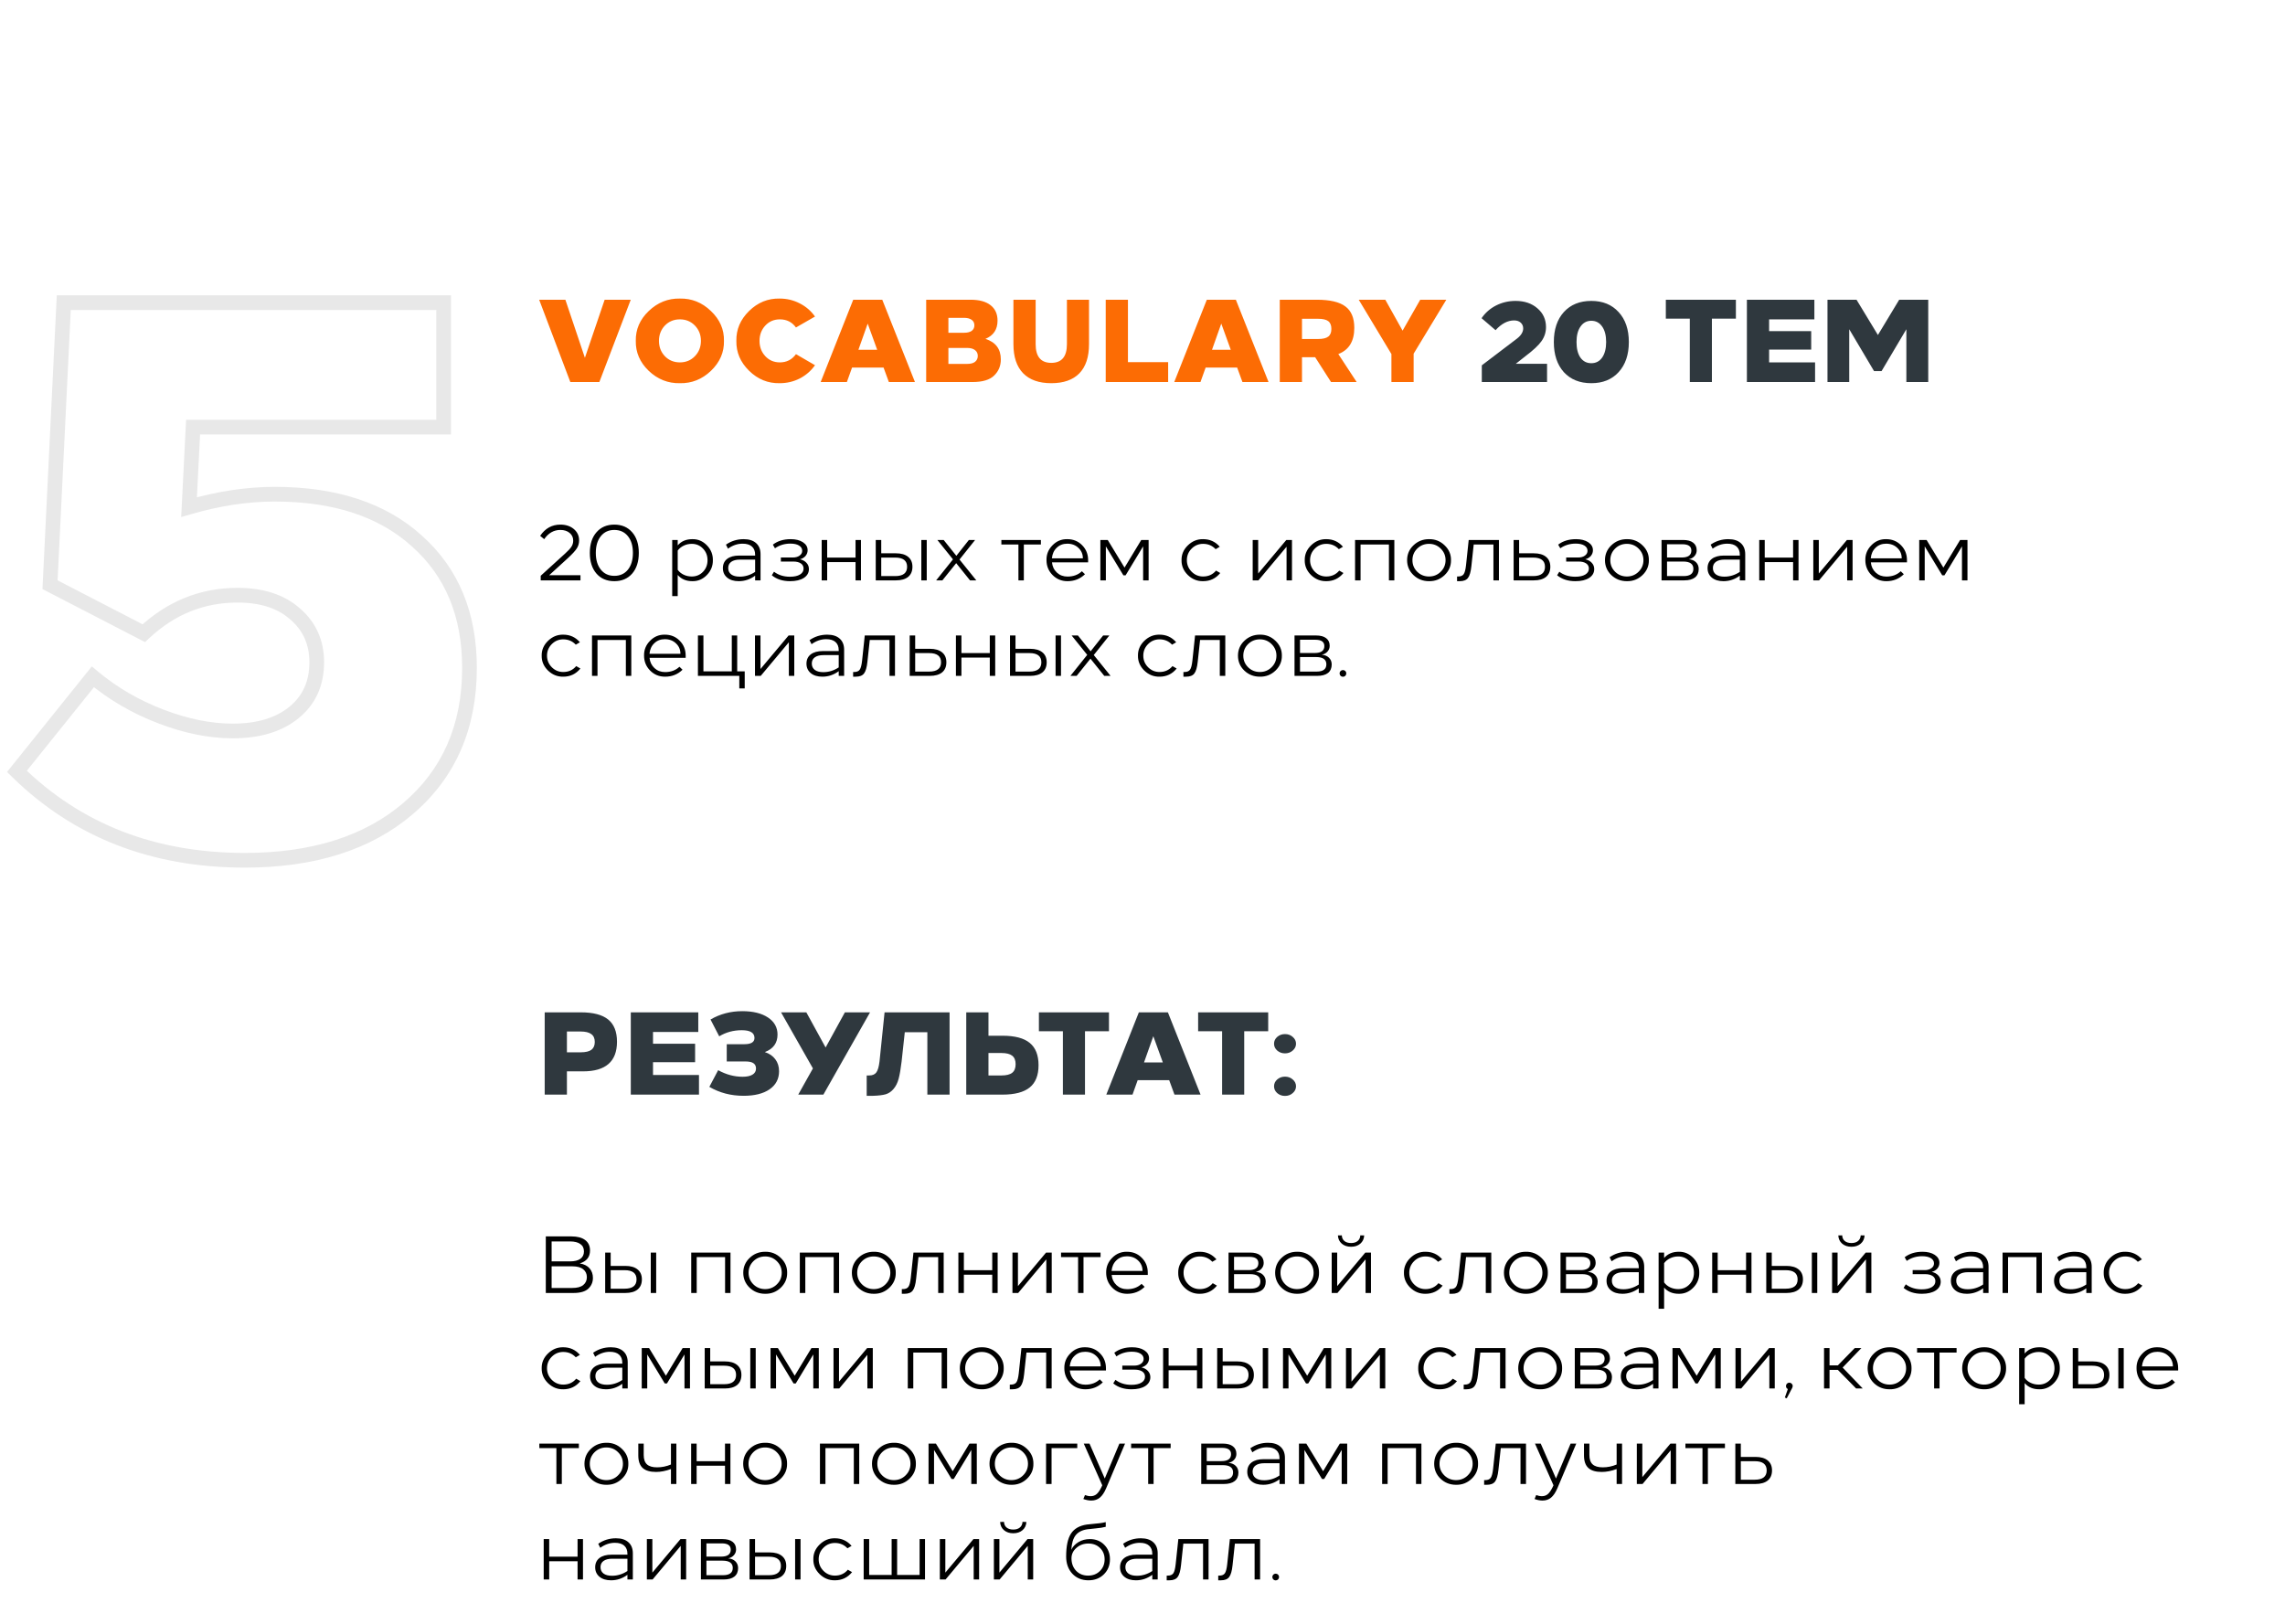 <?xml version="1.0" encoding="UTF-8"?> <svg xmlns="http://www.w3.org/2000/svg" width="311" height="221" viewBox="0 0 311 221" fill="none"> <path d="M82.296 40.8H85.848L81.576 52H77.624L73.384 40.8H76.952L79.608 48.704L82.296 40.8ZM98.535 46.4C98.567 47.957 97.975 49.317 96.76 50.48C95.554 51.632 94.146 52.192 92.535 52.16C90.925 52.192 89.511 51.632 88.296 50.48C87.09 49.317 86.504 47.957 86.535 46.4C86.504 44.843 87.09 43.488 88.296 42.336C89.511 41.173 90.925 40.608 92.535 40.64C94.146 40.608 95.554 41.173 96.76 42.336C97.975 43.488 98.567 44.843 98.535 46.4ZM90.487 44.32C89.954 44.885 89.688 45.579 89.688 46.4C89.688 47.221 89.954 47.915 90.487 48.48C91.031 49.045 91.714 49.328 92.535 49.328C93.357 49.328 94.04 49.045 94.584 48.48C95.127 47.915 95.4 47.221 95.4 46.4C95.4 45.579 95.127 44.885 94.584 44.32C94.04 43.755 93.357 43.472 92.535 43.472C91.714 43.472 91.031 43.755 90.487 44.32ZM110.927 43.088L108.335 44.576C107.802 43.84 107.071 43.472 106.143 43.472C105.343 43.472 104.682 43.755 104.159 44.32C103.636 44.885 103.375 45.579 103.375 46.4C103.375 47.221 103.636 47.915 104.159 48.48C104.682 49.045 105.343 49.328 106.143 49.328C107.06 49.328 107.791 48.955 108.335 48.208L110.927 49.712C110.383 50.48 109.69 51.083 108.847 51.52C108.004 51.947 107.092 52.16 106.111 52.16C104.522 52.192 103.135 51.627 101.951 50.464C100.767 49.301 100.191 47.947 100.223 46.4C100.191 44.853 100.767 43.499 101.951 42.336C103.135 41.173 104.522 40.608 106.111 40.64C107.092 40.64 108.004 40.859 108.847 41.296C109.69 41.723 110.383 42.32 110.927 43.088ZM120.977 52L120.257 50.032H115.969L115.265 52H111.697L116.129 40.8H120.081L124.529 52H120.977ZM116.833 47.616H119.392L118.097 44.048L116.833 47.616ZM136.218 48.928C136.218 49.803 135.914 50.533 135.306 51.12C134.709 51.707 133.733 52 132.378 52H126.058V40.8H132.106C133.279 40.8 134.181 41.045 134.81 41.536C135.45 42.027 135.77 42.731 135.77 43.648C135.77 44.843 135.221 45.669 134.122 46.128C135.519 46.576 136.218 47.509 136.218 48.928ZM129.082 43.264V45.296H131.21C131.658 45.296 132.005 45.211 132.25 45.04C132.495 44.859 132.618 44.608 132.618 44.288C132.618 43.957 132.495 43.707 132.25 43.536C132.005 43.355 131.658 43.264 131.21 43.264H129.082ZM132.714 49.248C132.959 49.045 133.082 48.779 133.082 48.448C133.082 48.117 132.959 47.856 132.714 47.664C132.469 47.461 132.101 47.36 131.61 47.36H129.082V49.536H131.61C132.111 49.536 132.479 49.44 132.714 49.248ZM148.221 40.8V46.848C148.221 48.587 147.784 49.909 146.909 50.816C146.034 51.712 144.76 52.16 143.085 52.16C141.41 52.16 140.13 51.707 139.245 50.8C138.37 49.893 137.933 48.576 137.933 46.848V40.8H140.957V46.848C140.957 48.544 141.666 49.392 143.085 49.392C144.504 49.392 145.213 48.544 145.213 46.848V40.8H148.221ZM153.519 40.8V49.296H158.991V52H150.495V40.8H153.519ZM169.102 52L168.382 50.032H164.094L163.39 52H159.822L164.254 40.8H168.206L172.654 52H169.102ZM164.958 47.616H167.517L166.222 44.048L164.958 47.616ZM184.647 52H181.159L178.999 48.624H177.207V52H174.183V40.8H179.223C181.015 40.8 182.311 41.104 183.111 41.712C183.922 42.309 184.327 43.28 184.327 44.624C184.327 46.448 183.602 47.637 182.151 48.192L184.647 52ZM177.207 43.392V46.144H179.383C180.034 46.144 180.498 46.037 180.775 45.824C181.063 45.611 181.207 45.259 181.207 44.768C181.207 44.277 181.063 43.925 180.775 43.712C180.498 43.499 180.034 43.392 179.383 43.392H177.207ZM193.299 40.8H196.851L192.403 48.144V52H189.379V48.192L184.931 40.8H188.547L190.899 45.008L193.299 40.8Z" fill="#FC6C04"></path> <path d="M206.306 49.52H210.562V52H201.682V49.728L206.482 46.08C207.037 45.643 207.314 45.184 207.314 44.704C207.314 44.384 207.202 44.123 206.978 43.92C206.754 43.717 206.455 43.616 206.082 43.616C205.197 43.616 204.354 44.059 203.554 44.944L201.65 43.312C202.151 42.576 202.807 42 203.618 41.584C204.439 41.168 205.325 40.96 206.274 40.96C207.49 40.96 208.482 41.296 209.25 41.968C210.029 42.629 210.418 43.483 210.418 44.528C210.418 45.221 210.215 45.856 209.81 46.432C209.415 46.997 208.679 47.685 207.602 48.496L206.306 49.52ZM220.301 42.48C221.229 43.483 221.693 44.843 221.693 46.56C221.693 48.277 221.229 49.643 220.301 50.656C219.383 51.659 218.146 52.16 216.589 52.16C215.01 52.16 213.762 51.659 212.845 50.656C211.938 49.643 211.485 48.277 211.485 46.56C211.485 44.843 211.938 43.483 212.845 42.48C213.762 41.467 215.01 40.96 216.589 40.96C218.146 40.96 219.383 41.467 220.301 42.48ZM215.117 44.448C214.754 44.96 214.573 45.664 214.573 46.56C214.573 47.456 214.749 48.16 215.101 48.672C215.463 49.184 215.959 49.44 216.589 49.44C217.207 49.44 217.698 49.184 218.061 48.672C218.423 48.149 218.605 47.445 218.605 46.56C218.605 45.664 218.423 44.96 218.061 44.448C217.698 43.925 217.207 43.664 216.589 43.664C215.97 43.664 215.479 43.925 215.117 44.448ZM236.264 40.8V43.376H233V52H229.992V43.376H226.728V40.8H236.264ZM246.945 40.8V43.472H240.785V45.072H246.513V47.584H240.785V49.328H247.041V52H237.761V40.8H246.945ZM258.49 40.8H262.442V52H259.466V44.816L256.09 50.512H255.066L251.69 44.816V52H248.73V40.8H252.682L255.594 45.6L258.49 40.8Z" fill="#2F383E"></path> <path d="M74.136 137.8H79.048C80.733 137.8 81.976 138.125 82.776 138.776C83.576 139.427 83.976 140.435 83.976 141.8C83.976 144.488 82.44 145.832 79.368 145.832H77.16V149H74.136V137.8ZM79.016 140.408H77.16V143.24H79.032C79.693 143.24 80.179 143.128 80.488 142.904C80.797 142.669 80.952 142.312 80.952 141.832C80.952 141.341 80.792 140.984 80.472 140.76C80.163 140.525 79.677 140.408 79.016 140.408ZM95.039 137.8V140.472H88.879V142.072H94.607V144.584H88.879V146.328H95.135V149H85.855V137.8H95.039ZM106.033 145.816C106.033 146.861 105.601 147.683 104.737 148.28C103.884 148.867 102.705 149.16 101.201 149.16C99.484 149.16 97.932 148.755 96.545 147.944L97.745 145.672C98.823 146.269 99.932 146.568 101.073 146.568C101.66 146.568 102.108 146.472 102.417 146.28C102.737 146.088 102.897 145.811 102.897 145.448C102.897 144.808 102.438 144.488 101.521 144.488H98.913V142.136H101.313C102.23 142.136 102.689 141.853 102.689 141.288C102.689 140.584 102.113 140.232 100.961 140.232C99.831 140.232 98.806 140.509 97.889 141.064L96.705 138.776C98.007 138.019 99.447 137.64 101.025 137.64C102.497 137.64 103.665 137.928 104.529 138.504C105.393 139.08 105.825 139.853 105.825 140.824C105.825 141.976 105.249 142.771 104.097 143.208C104.716 143.411 105.19 143.736 105.521 144.184C105.862 144.632 106.033 145.176 106.033 145.816ZM114.994 137.8H118.418L112.066 149H108.642L110.642 145.432L106.306 137.8H109.746L112.37 142.584L114.994 137.8ZM120.394 137.8H129.242V149H126.218V140.504H123.146L122.714 144.488C122.597 145.48 122.463 146.259 122.314 146.824C122.165 147.389 121.935 147.853 121.626 148.216C121.327 148.579 120.97 148.824 120.554 148.952C120.138 149.069 119.573 149.139 118.858 149.16H117.962V146.392H118.298C118.746 146.392 119.071 146.253 119.274 145.976C119.477 145.699 119.621 145.203 119.706 144.488L120.394 137.8ZM141.351 145C141.351 146.365 140.951 147.373 140.151 148.024C139.351 148.675 138.108 149 136.423 149H131.511V137.8H134.535V140.984H136.455C138.13 140.984 139.362 141.309 140.151 141.96C140.951 142.611 141.351 143.624 141.351 145ZM138.231 144.856C138.231 144.333 138.076 143.949 137.767 143.704C137.458 143.459 136.972 143.336 136.311 143.336H134.535V146.392H136.295C136.967 146.392 137.458 146.269 137.767 146.024C138.076 145.779 138.231 145.389 138.231 144.856ZM150.936 137.8V140.376H147.672V149H144.664V140.376H141.4V137.8H150.936ZM159.852 149L159.132 147.032H154.844L154.14 149H150.572L155.004 137.8H158.956L163.404 149H159.852ZM155.708 144.616H158.267L156.972 141.048L155.708 144.616ZM172.608 137.8V140.376H169.344V149H166.336V140.376H163.072V137.8H172.608ZM175.947 146.936C176.246 147.192 176.395 147.501 176.395 147.864C176.395 148.227 176.246 148.536 175.947 148.792C175.659 149.048 175.307 149.176 174.891 149.176C174.486 149.176 174.134 149.048 173.835 148.792C173.547 148.536 173.403 148.227 173.403 147.864C173.403 147.501 173.547 147.192 173.835 146.936C174.134 146.68 174.486 146.552 174.891 146.552C175.307 146.552 175.659 146.68 175.947 146.936ZM175.947 141.144C176.246 141.4 176.395 141.709 176.395 142.072C176.395 142.435 176.246 142.744 175.947 143C175.659 143.256 175.307 143.384 174.891 143.384C174.486 143.384 174.134 143.256 173.835 143C173.547 142.744 173.403 142.435 173.403 142.072C173.403 141.709 173.547 141.4 173.835 141.144C174.134 140.888 174.486 140.76 174.891 140.76C175.307 140.76 175.659 140.888 175.947 141.144Z" fill="#2F383E"></path> <path d="M55.54 110.06L56.189 110.821L56.19 110.82L55.54 110.06ZM2.3 105L1.52 104.374L0.954 105.079L1.599 105.713L2.3 105ZM12.64 92.13L13.282 91.364L12.5 90.708L11.86 91.504L12.64 92.13ZM21.88 97.52L22.238 96.586L22.238 96.586L21.88 97.52ZM40.14 83.55L39.477 84.299L39.484 84.305L39.492 84.311L40.14 83.55ZM19.57 86.19L19.111 87.078L19.739 87.403L20.255 86.919L19.57 86.19ZM6.81 79.59L5.811 79.541L5.78 80.183L6.351 80.478L6.81 79.59ZM8.68 41.2V40.2H7.728L7.681 41.151L8.68 41.2ZM60.38 41.2H61.38V40.2H60.38V41.2ZM60.38 58.14V59.14H61.38V58.14H60.38ZM26.28 58.14V57.14H25.329L25.281 58.09L26.28 58.14ZM25.73 69.03L24.731 68.98L24.66 70.383L26.009 69.99L25.73 69.03ZM56.75 73.65L56.078 74.391L56.084 74.396L56.75 73.65ZM62.9 90.92C62.9 98.651 60.22 104.742 54.89 109.3L56.19 110.82C62.007 105.845 64.9 99.176 64.9 90.92H62.9ZM54.891 109.299C49.619 113.798 42.465 116.1 33.32 116.1V118.1C42.801 118.1 50.461 115.709 56.189 110.821L54.891 109.299ZM33.32 116.1C21.091 116.1 11.011 112.153 3.001 104.287L1.599 105.713C10.016 113.98 20.615 118.1 33.32 118.1V116.1ZM3.08 105.626L13.42 92.756L11.86 91.504L1.52 104.374L3.08 105.626ZM11.998 92.897C14.8 95.244 17.977 97.096 21.522 98.454L22.238 96.586C18.89 95.304 15.907 93.563 13.282 91.364L11.998 92.897ZM21.522 98.454C25.061 99.809 28.446 100.5 31.67 100.5V98.5C28.734 98.5 25.592 97.871 22.238 96.586L21.522 98.454ZM31.67 100.5C35.346 100.5 38.382 99.618 40.665 97.743L39.395 96.197C37.572 97.695 35.034 98.5 31.67 98.5V100.5ZM40.665 97.743C42.969 95.85 44.11 93.283 44.11 90.15H42.11C42.11 92.737 41.198 94.716 39.395 96.197L40.665 97.743ZM44.11 90.15C44.11 87.158 43.002 84.675 40.788 82.789L39.492 84.311C41.238 85.799 42.11 87.715 42.11 90.15H44.11ZM40.803 82.801C38.664 80.909 35.8 80.02 32.33 80.02V82.02C35.46 82.02 37.802 82.817 39.477 84.299L40.803 82.801ZM32.33 80.02C27.224 80.02 22.729 81.848 18.885 85.461L20.255 86.919C23.744 83.639 27.756 82.02 32.33 82.02V80.02ZM20.029 85.302L7.269 78.702L6.351 80.478L19.111 87.078L20.029 85.302ZM7.809 79.639L9.679 41.249L7.681 41.151L5.811 79.541L7.809 79.639ZM8.68 42.2H60.38V40.2H8.68V42.2ZM59.38 41.2V58.14H61.38V41.2H59.38ZM60.38 57.14H26.28V59.14H60.38V57.14ZM25.281 58.09L24.731 68.98L26.729 69.08L27.279 58.19L25.281 58.09ZM26.009 69.99C29.963 68.84 33.755 68.27 37.39 68.27V66.27C33.545 66.27 29.564 66.873 25.451 68.07L26.009 69.99ZM37.39 68.27C45.431 68.27 51.618 70.349 56.078 74.391L57.422 72.909C52.495 68.444 45.776 66.27 37.39 66.27V68.27ZM56.084 74.396C60.608 78.433 62.9 83.902 62.9 90.92H64.9C64.9 83.418 62.425 77.374 57.416 72.904L56.084 74.396Z" fill="black" fill-opacity="0.09"></path> <path d="M74.749 78.296H79.006V79H73.594V78.373L76.916 75.348C77.349 74.959 77.638 74.644 77.785 74.402C77.939 74.153 78.016 73.881 78.016 73.588C78.016 73.163 77.855 72.814 77.532 72.543C77.209 72.272 76.788 72.136 76.267 72.136C75.38 72.136 74.646 72.554 74.067 73.39L73.517 72.939C74.206 71.92 75.123 71.41 76.267 71.41C77.015 71.41 77.627 71.612 78.104 72.015C78.581 72.418 78.819 72.932 78.819 73.555C78.819 73.958 78.716 74.321 78.511 74.644C78.306 74.967 77.899 75.41 77.29 75.975L74.749 78.296ZM86.043 72.455C86.644 73.144 86.945 74.079 86.945 75.26C86.945 76.441 86.644 77.379 86.043 78.076C85.442 78.765 84.631 79.11 83.612 79.11C82.593 79.11 81.782 78.765 81.181 78.076C80.58 77.379 80.279 76.441 80.279 75.26C80.279 74.079 80.58 73.144 81.181 72.455C81.782 71.758 82.593 71.41 83.612 71.41C84.631 71.41 85.442 71.758 86.043 72.455ZM81.775 72.983C81.32 73.548 81.093 74.307 81.093 75.26C81.093 76.213 81.32 76.972 81.775 77.537C82.23 78.102 82.842 78.384 83.612 78.384C84.389 78.384 85.005 78.105 85.46 77.548C85.915 76.983 86.142 76.221 86.142 75.26C86.142 74.299 85.915 73.54 85.46 72.983C85.005 72.418 84.389 72.136 83.612 72.136C82.842 72.136 82.23 72.418 81.775 72.983ZM97.024 76.25C97.038 77.027 96.767 77.702 96.21 78.274C95.652 78.846 94.992 79.125 94.23 79.11C93.386 79.11 92.723 78.828 92.239 78.263V81.145H91.491V73.5H92.239V74.237C92.723 73.672 93.386 73.39 94.23 73.39C94.992 73.375 95.652 73.654 96.21 74.226C96.767 74.798 97.038 75.473 97.024 76.25ZM96.298 76.25C96.298 75.627 96.092 75.102 95.682 74.677C95.271 74.244 94.761 74.028 94.153 74.028C93.764 74.028 93.401 74.109 93.064 74.27C92.726 74.431 92.451 74.655 92.239 74.941V77.559C92.444 77.845 92.715 78.069 93.053 78.23C93.39 78.391 93.757 78.472 94.153 78.472C94.761 78.472 95.271 78.259 95.682 77.834C96.092 77.409 96.298 76.881 96.298 76.25ZM103.514 75.447V79H102.777V78.362C102.103 78.861 101.362 79.11 100.555 79.11C99.888 79.11 99.36 78.949 98.971 78.626C98.583 78.303 98.388 77.874 98.388 77.339C98.388 76.796 98.583 76.375 98.971 76.074C99.367 75.773 99.914 75.623 100.61 75.623H102.777V75.513C102.777 75.022 102.631 74.648 102.337 74.391C102.051 74.134 101.63 74.006 101.072 74.006C100.368 74.006 99.705 74.233 99.081 74.688L98.806 74.138C99.525 73.639 100.328 73.39 101.215 73.39C101.949 73.39 102.513 73.57 102.909 73.929C103.313 74.288 103.514 74.794 103.514 75.447ZM102.777 77.845V76.173H100.709C100.203 76.173 99.811 76.272 99.532 76.47C99.254 76.668 99.114 76.95 99.114 77.317C99.114 77.691 99.25 77.981 99.521 78.186C99.793 78.391 100.178 78.494 100.676 78.494C101.424 78.494 102.125 78.278 102.777 77.845ZM110.097 77.46C110.097 77.966 109.866 78.369 109.404 78.67C108.942 78.963 108.319 79.11 107.534 79.11C106.522 79.11 105.693 78.842 105.048 78.307L105.345 77.823C105.946 78.278 106.669 78.505 107.512 78.505C108.091 78.505 108.546 78.406 108.876 78.208C109.206 78.01 109.371 77.739 109.371 77.394C109.371 77.093 109.246 76.859 108.997 76.69C108.748 76.521 108.403 76.437 107.963 76.437H106.28V75.887H107.908C108.282 75.887 108.586 75.803 108.821 75.634C109.063 75.465 109.184 75.245 109.184 74.974C109.184 74.673 109.041 74.435 108.755 74.259C108.469 74.083 108.077 73.995 107.578 73.995C106.786 73.995 106.086 74.208 105.477 74.633L105.191 74.138C105.836 73.639 106.643 73.39 107.611 73.39C108.3 73.39 108.858 73.529 109.283 73.808C109.708 74.087 109.921 74.45 109.921 74.897C109.921 75.19 109.826 75.451 109.635 75.678C109.444 75.898 109.191 76.048 108.876 76.129C109.25 76.21 109.547 76.371 109.767 76.613C109.987 76.848 110.097 77.13 110.097 77.46ZM116.444 73.5H117.181V79H116.444V76.514H112.583V79H111.835V73.5H112.583V75.898H116.444V73.5ZM124.187 77.152C124.187 77.746 123.993 78.204 123.604 78.527C123.216 78.842 122.658 79 121.932 79H119.193V73.5H119.941V75.315H121.932C122.658 75.315 123.216 75.476 123.604 75.799C123.993 76.114 124.187 76.565 124.187 77.152ZM123.461 77.152C123.461 76.316 122.922 75.898 121.844 75.898H119.941V78.417H121.844C122.922 78.417 123.461 77.995 123.461 77.152ZM126.134 73.5V79H125.397V73.5H126.134ZM132.882 79H132.024L130.143 76.657L128.262 79H127.415L129.703 76.14L127.58 73.5H128.438L130.165 75.656L131.87 73.5H132.717L130.594 76.162L132.882 79ZM141.671 73.5V74.116H139.35V79H138.613V74.116H136.292V73.5H141.671ZM148.098 76.25V76.547H143.181C143.232 77.104 143.456 77.57 143.852 77.944C144.241 78.303 144.721 78.483 145.293 78.483C146.092 78.483 146.745 78.241 147.251 77.757L147.669 78.164C147.024 78.795 146.232 79.11 145.293 79.11C144.486 79.11 143.808 78.831 143.258 78.274C142.708 77.717 142.433 77.038 142.433 76.239C142.418 75.462 142.69 74.791 143.247 74.226C143.804 73.654 144.475 73.375 145.26 73.39C146.074 73.39 146.749 73.665 147.284 74.215C147.827 74.758 148.098 75.436 148.098 76.25ZM143.17 75.997H147.383C147.383 75.425 147.181 74.952 146.778 74.578C146.382 74.197 145.876 74.006 145.26 74.006C144.681 74.006 144.2 74.193 143.819 74.567C143.445 74.919 143.229 75.396 143.17 75.997ZM155.332 73.5H156.333V79H155.585V74.369L153.198 78.318H152.901L150.514 74.369V79H149.766V73.5H150.767L153.055 77.262L155.332 73.5ZM166.016 74.424L165.455 74.754C165 74.27 164.432 74.028 163.75 74.028C163.141 74.028 162.621 74.244 162.188 74.677C161.755 75.11 161.539 75.634 161.539 76.25C161.539 76.859 161.755 77.383 162.188 77.823C162.621 78.256 163.141 78.472 163.75 78.472C164.476 78.472 165.063 78.204 165.51 77.669L166.082 77.999C165.481 78.74 164.703 79.11 163.75 79.11C162.958 79.125 162.265 78.846 161.671 78.274C161.084 77.695 160.798 77.02 160.813 76.25C160.798 75.48 161.084 74.809 161.671 74.237C162.265 73.658 162.958 73.375 163.75 73.39C164.667 73.39 165.422 73.735 166.016 74.424ZM175.074 73.5H175.844V79H175.107V74.424L171.279 79H170.498V73.5H171.246V78.065L175.074 73.5ZM182.784 74.424L182.223 74.754C181.769 74.27 181.2 74.028 180.518 74.028C179.91 74.028 179.389 74.244 178.956 74.677C178.524 75.11 178.307 75.634 178.307 76.25C178.307 76.859 178.524 77.383 178.956 77.823C179.389 78.256 179.91 78.472 180.518 78.472C181.244 78.472 181.831 78.204 182.278 77.669L182.85 77.999C182.249 78.74 181.472 79.11 180.518 79.11C179.726 79.125 179.033 78.846 178.439 78.274C177.853 77.695 177.567 77.02 177.581 76.25C177.567 75.48 177.853 74.809 178.439 74.237C179.033 73.658 179.726 73.375 180.518 73.39C181.435 73.39 182.19 73.735 182.784 74.424ZM184.431 73.5H189.777V79H189.04V74.116H185.179V79H184.431V73.5ZM197.487 76.25C197.502 77.035 197.212 77.713 196.618 78.285C196.024 78.85 195.316 79.125 194.495 79.11C193.666 79.11 192.962 78.835 192.383 78.285C191.804 77.728 191.514 77.049 191.514 76.25C191.514 75.451 191.804 74.776 192.383 74.226C192.962 73.669 193.666 73.39 194.495 73.39C195.316 73.375 196.024 73.654 196.618 74.226C197.212 74.791 197.502 75.465 197.487 76.25ZM192.889 74.677C192.456 75.11 192.24 75.634 192.24 76.25C192.24 76.866 192.456 77.39 192.889 77.823C193.329 78.256 193.864 78.472 194.495 78.472C195.126 78.472 195.657 78.256 196.09 77.823C196.53 77.39 196.75 76.866 196.75 76.25C196.75 75.634 196.53 75.11 196.09 74.677C195.657 74.244 195.126 74.028 194.495 74.028C193.864 74.028 193.329 74.244 192.889 74.677ZM199.898 73.5H204.012V79H203.264V74.116H200.58L200.261 77.075C200.18 77.845 200.026 78.377 199.799 78.67C199.579 78.963 199.205 79.11 198.677 79.11H198.314V78.472H198.457C198.816 78.472 199.069 78.366 199.216 78.153C199.362 77.94 199.469 77.533 199.535 76.932L199.898 73.5ZM211.006 77.152C211.006 77.746 210.811 78.204 210.423 78.527C210.034 78.842 209.477 79 208.751 79H206.012V73.5H206.76V75.315H208.751C209.477 75.315 210.034 75.476 210.423 75.799C210.811 76.114 211.006 76.565 211.006 77.152ZM210.28 77.152C210.28 76.316 209.741 75.898 208.663 75.898H206.76V78.417H208.663C209.741 78.417 210.28 77.995 210.28 77.152ZM216.982 77.46C216.982 77.966 216.751 78.369 216.289 78.67C215.827 78.963 215.203 79.11 214.419 79.11C213.407 79.11 212.578 78.842 211.933 78.307L212.23 77.823C212.831 78.278 213.553 78.505 214.397 78.505C214.976 78.505 215.431 78.406 215.761 78.208C216.091 78.01 216.256 77.739 216.256 77.394C216.256 77.093 216.131 76.859 215.882 76.69C215.632 76.521 215.288 76.437 214.848 76.437H213.165V75.887H214.793C215.167 75.887 215.471 75.803 215.706 75.634C215.948 75.465 216.069 75.245 216.069 74.974C216.069 74.673 215.926 74.435 215.64 74.259C215.354 74.083 214.961 73.995 214.463 73.995C213.671 73.995 212.97 74.208 212.362 74.633L212.076 74.138C212.721 73.639 213.528 73.39 214.496 73.39C215.185 73.39 215.742 73.529 216.168 73.808C216.593 74.087 216.806 74.45 216.806 74.897C216.806 75.19 216.71 75.451 216.52 75.678C216.329 75.898 216.076 76.048 215.761 76.129C216.135 76.21 216.432 76.371 216.652 76.613C216.872 76.848 216.982 77.13 216.982 77.46ZM224.418 76.25C224.432 77.035 224.143 77.713 223.549 78.285C222.955 78.85 222.247 79.125 221.426 79.11C220.597 79.11 219.893 78.835 219.314 78.285C218.734 77.728 218.445 77.049 218.445 76.25C218.445 75.451 218.734 74.776 219.314 74.226C219.893 73.669 220.597 73.39 221.426 73.39C222.247 73.375 222.955 73.654 223.549 74.226C224.143 74.791 224.432 75.465 224.418 76.25ZM219.82 74.677C219.387 75.11 219.171 75.634 219.171 76.25C219.171 76.866 219.387 77.39 219.82 77.823C220.26 78.256 220.795 78.472 221.426 78.472C222.056 78.472 222.588 78.256 223.021 77.823C223.461 77.39 223.681 76.866 223.681 76.25C223.681 75.634 223.461 75.11 223.021 74.677C222.588 74.244 222.056 74.028 221.426 74.028C220.795 74.028 220.26 74.244 219.82 74.677ZM231.203 77.449C231.203 77.948 231.034 78.333 230.697 78.604C230.359 78.868 229.864 79 229.212 79H226.143V73.5H229.069C229.677 73.5 230.139 73.625 230.455 73.874C230.77 74.116 230.928 74.461 230.928 74.908C230.928 75.201 230.832 75.458 230.642 75.678C230.458 75.898 230.194 76.048 229.85 76.129C230.253 76.151 230.579 76.283 230.829 76.525C231.078 76.767 231.203 77.075 231.203 77.449ZM228.981 74.083H226.891V75.887H228.893C229.765 75.887 230.202 75.572 230.202 74.941C230.202 74.369 229.795 74.083 228.981 74.083ZM229.146 78.417C230.033 78.417 230.477 78.087 230.477 77.427C230.477 76.767 230.011 76.437 229.08 76.437H226.891V78.417H229.146ZM237.534 75.447V79H236.797V78.362C236.122 78.861 235.381 79.11 234.575 79.11C233.907 79.11 233.379 78.949 232.991 78.626C232.602 78.303 232.408 77.874 232.408 77.339C232.408 76.796 232.602 76.375 232.991 76.074C233.387 75.773 233.933 75.623 234.63 75.623H236.797V75.513C236.797 75.022 236.65 74.648 236.357 74.391C236.071 74.134 235.649 74.006 235.092 74.006C234.388 74.006 233.724 74.233 233.101 74.688L232.826 74.138C233.544 73.639 234.347 73.39 235.235 73.39C235.968 73.39 236.533 73.57 236.929 73.929C237.332 74.288 237.534 74.794 237.534 75.447ZM236.797 77.845V76.173H234.729C234.223 76.173 233.83 76.272 233.552 76.47C233.273 76.668 233.134 76.95 233.134 77.317C233.134 77.691 233.269 77.981 233.541 78.186C233.812 78.391 234.197 78.494 234.696 78.494C235.444 78.494 236.144 78.278 236.797 77.845ZM244.05 73.5H244.787V79H244.05V76.514H240.189V79H239.441V73.5H240.189V75.898H244.05V73.5ZM251.376 73.5H252.146V79H251.409V74.424L247.581 79H246.8V73.5H247.548V78.065L251.376 73.5ZM259.548 76.25V76.547H254.631C254.683 77.104 254.906 77.57 255.302 77.944C255.691 78.303 256.171 78.483 256.743 78.483C257.543 78.483 258.195 78.241 258.701 77.757L259.119 78.164C258.474 78.795 257.682 79.11 256.743 79.11C255.937 79.11 255.258 78.831 254.708 78.274C254.158 77.717 253.883 77.038 253.883 76.239C253.869 75.462 254.14 74.791 254.697 74.226C255.255 73.654 255.926 73.375 256.71 73.39C257.524 73.39 258.199 73.665 258.734 74.215C259.277 74.758 259.548 75.436 259.548 76.25ZM254.62 75.997H258.833C258.833 75.425 258.632 74.952 258.228 74.578C257.832 74.197 257.326 74.006 256.71 74.006C256.131 74.006 255.651 74.193 255.269 74.567C254.895 74.919 254.679 75.396 254.62 75.997ZM266.782 73.5H267.783V79H267.035V74.369L264.648 78.318H264.351L261.964 74.369V79H261.216V73.5H262.217L264.505 77.262L266.782 73.5ZM78.929 87.424L78.368 87.754C77.913 87.27 77.345 87.028 76.663 87.028C76.054 87.028 75.534 87.244 75.101 87.677C74.668 88.11 74.452 88.634 74.452 89.25C74.452 89.859 74.668 90.383 75.101 90.823C75.534 91.256 76.054 91.472 76.663 91.472C77.389 91.472 77.976 91.204 78.423 90.669L78.995 90.999C78.394 91.74 77.616 92.11 76.663 92.11C75.871 92.125 75.178 91.846 74.584 91.274C73.997 90.695 73.711 90.02 73.726 89.25C73.711 88.48 73.997 87.809 74.584 87.237C75.178 86.658 75.871 86.375 76.663 86.39C77.58 86.39 78.335 86.735 78.929 87.424ZM80.575 86.5H85.921V92H85.184V87.116H81.323V92H80.575V86.5ZM93.324 89.25V89.547H88.407C88.458 90.104 88.682 90.57 89.078 90.944C89.466 91.303 89.947 91.483 90.519 91.483C91.318 91.483 91.971 91.241 92.477 90.757L92.895 91.164C92.249 91.795 91.457 92.11 90.519 92.11C89.712 92.11 89.034 91.831 88.484 91.274C87.934 90.717 87.659 90.038 87.659 89.239C87.644 88.462 87.915 87.791 88.473 87.226C89.03 86.654 89.701 86.375 90.486 86.39C91.3 86.39 91.974 86.665 92.51 87.215C93.052 87.758 93.324 88.436 93.324 89.25ZM88.396 88.997H92.609C92.609 88.425 92.407 87.952 92.004 87.578C91.608 87.197 91.102 87.006 90.486 87.006C89.906 87.006 89.426 87.193 89.045 87.567C88.671 87.919 88.454 88.396 88.396 88.997ZM100.337 91.384H101.36V93.705H100.623V92H94.991V86.5H95.739V91.384H99.6V86.5H100.337V91.384ZM107.334 86.5H108.104V92H107.367V87.424L103.539 92H102.758V86.5H103.506V91.065L107.334 86.5ZM114.89 88.447V92H114.153V91.362C113.479 91.861 112.738 92.11 111.931 92.11C111.264 92.11 110.736 91.949 110.347 91.626C109.959 91.303 109.764 90.874 109.764 90.339C109.764 89.796 109.959 89.375 110.347 89.074C110.743 88.773 111.29 88.623 111.986 88.623H114.153V88.513C114.153 88.022 114.007 87.648 113.713 87.391C113.427 87.134 113.006 87.006 112.448 87.006C111.744 87.006 111.081 87.233 110.457 87.688L110.182 87.138C110.901 86.639 111.704 86.39 112.591 86.39C113.325 86.39 113.889 86.57 114.285 86.929C114.689 87.288 114.89 87.794 114.89 88.447ZM114.153 90.845V89.173H112.085C111.579 89.173 111.187 89.272 110.908 89.47C110.63 89.668 110.49 89.95 110.49 90.317C110.49 90.691 110.626 90.981 110.897 91.186C111.169 91.391 111.554 91.494 112.052 91.494C112.8 91.494 113.501 91.278 114.153 90.845ZM117.698 86.5H121.812V92H121.064V87.116H118.38L118.061 90.075C117.981 90.845 117.827 91.377 117.599 91.67C117.379 91.963 117.005 92.11 116.477 92.11H116.114V91.472H116.257C116.617 91.472 116.87 91.366 117.016 91.153C117.163 90.94 117.269 90.533 117.335 89.932L117.698 86.5ZM128.807 90.152C128.807 90.746 128.612 91.204 128.224 91.527C127.835 91.842 127.278 92 126.552 92H123.813V86.5H124.561V88.315H126.552C127.278 88.315 127.835 88.476 128.224 88.799C128.612 89.114 128.807 89.565 128.807 90.152ZM128.081 90.152C128.081 89.316 127.542 88.898 126.464 88.898H124.561V91.417H126.464C127.542 91.417 128.081 90.995 128.081 90.152ZM134.716 86.5H135.453V92H134.716V89.514H130.855V92H130.107V86.5H130.855V88.898H134.716V86.5ZM142.46 90.152C142.46 90.746 142.266 91.204 141.877 91.527C141.488 91.842 140.931 92 140.205 92H137.466V86.5H138.214V88.315H140.205C140.931 88.315 141.488 88.476 141.877 88.799C142.266 89.114 142.46 89.565 142.46 90.152ZM141.734 90.152C141.734 89.316 141.195 88.898 140.117 88.898H138.214V91.417H140.117C141.195 91.417 141.734 90.995 141.734 90.152ZM144.407 86.5V92H143.67V86.5H144.407ZM151.155 92H150.297L148.416 89.657L146.535 92H145.688L147.976 89.14L145.853 86.5H146.711L148.438 88.656L150.143 86.5H150.99L148.867 89.162L151.155 92ZM160.086 87.424L159.525 87.754C159.071 87.27 158.502 87.028 157.82 87.028C157.212 87.028 156.691 87.244 156.258 87.677C155.826 88.11 155.609 88.634 155.609 89.25C155.609 89.859 155.826 90.383 156.258 90.823C156.691 91.256 157.212 91.472 157.82 91.472C158.546 91.472 159.133 91.204 159.58 90.669L160.152 90.999C159.551 91.74 158.774 92.11 157.82 92.11C157.028 92.125 156.335 91.846 155.741 91.274C155.155 90.695 154.869 90.02 154.883 89.25C154.869 88.48 155.155 87.809 155.741 87.237C156.335 86.658 157.028 86.375 157.82 86.39C158.737 86.39 159.492 86.735 160.086 87.424ZM162.654 86.5H166.768V92H166.02V87.116H163.336L163.017 90.075C162.937 90.845 162.783 91.377 162.555 91.67C162.335 91.963 161.961 92.11 161.433 92.11H161.07V91.472H161.213C161.573 91.472 161.826 91.366 161.972 91.153C162.119 90.94 162.225 90.533 162.291 89.932L162.654 86.5ZM174.467 89.25C174.481 90.035 174.192 90.713 173.598 91.285C173.004 91.85 172.296 92.125 171.475 92.11C170.646 92.11 169.942 91.835 169.363 91.285C168.783 90.728 168.494 90.049 168.494 89.25C168.494 88.451 168.783 87.776 169.363 87.226C169.942 86.669 170.646 86.39 171.475 86.39C172.296 86.375 173.004 86.654 173.598 87.226C174.192 87.791 174.481 88.465 174.467 89.25ZM169.869 87.677C169.436 88.11 169.22 88.634 169.22 89.25C169.22 89.866 169.436 90.39 169.869 90.823C170.309 91.256 170.844 91.472 171.475 91.472C172.105 91.472 172.637 91.256 173.07 90.823C173.51 90.39 173.73 89.866 173.73 89.25C173.73 88.634 173.51 88.11 173.07 87.677C172.637 87.244 172.105 87.028 171.475 87.028C170.844 87.028 170.309 87.244 169.869 87.677ZM181.251 90.449C181.251 90.948 181.083 91.333 180.745 91.604C180.408 91.868 179.913 92 179.26 92H176.191V86.5H179.117C179.726 86.5 180.188 86.625 180.503 86.874C180.819 87.116 180.976 87.461 180.976 87.908C180.976 88.201 180.881 88.458 180.69 88.678C180.507 88.898 180.243 89.048 179.898 89.129C180.302 89.151 180.628 89.283 180.877 89.525C181.127 89.767 181.251 90.075 181.251 90.449ZM179.029 87.083H176.939V88.887H178.941C179.814 88.887 180.25 88.572 180.25 87.941C180.25 87.369 179.843 87.083 179.029 87.083ZM179.194 91.417C180.082 91.417 180.525 91.087 180.525 90.427C180.525 89.767 180.06 89.437 179.128 89.437H176.939V91.417H179.194ZM183.238 91.659C183.238 91.791 183.194 91.901 183.106 91.989C183.018 92.077 182.908 92.121 182.776 92.121C182.651 92.121 182.545 92.077 182.457 91.989C182.369 91.901 182.325 91.791 182.325 91.659C182.325 91.534 182.369 91.428 182.457 91.34C182.545 91.252 182.651 91.208 182.776 91.208C182.908 91.208 183.018 91.252 183.106 91.34C183.194 91.428 183.238 91.534 183.238 91.659Z" fill="black"></path> <path d="M80.7 173.943C80.7 174.53 80.491 175.021 80.073 175.417C79.648 175.806 78.977 176 78.06 176H74.287V168.3H77.785C78.584 168.3 79.204 168.465 79.644 168.795C80.084 169.125 80.304 169.598 80.304 170.214C80.304 171.109 79.838 171.695 78.907 171.974C79.508 172.077 79.956 172.304 80.249 172.656C80.55 173.008 80.7 173.437 80.7 173.943ZM75.079 168.982V171.699H77.576C78.192 171.699 78.661 171.585 78.984 171.358C79.314 171.123 79.479 170.786 79.479 170.346C79.479 169.899 79.314 169.561 78.984 169.334C78.661 169.099 78.192 168.982 77.576 168.982H75.079ZM79.38 174.922C79.71 174.651 79.875 174.291 79.875 173.844C79.875 173.397 79.71 173.041 79.38 172.777C79.057 172.506 78.559 172.37 77.884 172.37H75.079V175.318H77.884C78.559 175.318 79.057 175.186 79.38 174.922ZM87.363 174.152C87.363 174.746 87.169 175.204 86.78 175.527C86.391 175.842 85.834 176 85.108 176H82.369V170.5H83.117V172.315H85.108C85.834 172.315 86.391 172.476 86.78 172.799C87.169 173.114 87.363 173.565 87.363 174.152ZM86.637 174.152C86.637 173.316 86.098 172.898 85.02 172.898H83.117V175.417H85.02C86.098 175.417 86.637 174.995 86.637 174.152ZM89.31 170.5V176H88.573V170.5H89.31ZM94.078 170.5H99.424V176H98.687V171.116H94.826V176H94.078V170.5ZM107.135 173.25C107.149 174.035 106.86 174.713 106.266 175.285C105.672 175.85 104.964 176.125 104.143 176.11C103.314 176.11 102.61 175.835 102.031 175.285C101.451 174.728 101.162 174.049 101.162 173.25C101.162 172.451 101.451 171.776 102.031 171.226C102.61 170.669 103.314 170.39 104.143 170.39C104.964 170.375 105.672 170.654 106.266 171.226C106.86 171.791 107.149 172.465 107.135 173.25ZM102.537 171.677C102.104 172.11 101.888 172.634 101.888 173.25C101.888 173.866 102.104 174.39 102.537 174.823C102.977 175.256 103.512 175.472 104.143 175.472C104.773 175.472 105.305 175.256 105.738 174.823C106.178 174.39 106.398 173.866 106.398 173.25C106.398 172.634 106.178 172.11 105.738 171.677C105.305 171.244 104.773 171.028 104.143 171.028C103.512 171.028 102.977 171.244 102.537 171.677ZM108.859 170.5H114.205V176H113.468V171.116H109.607V176H108.859V170.5ZM121.916 173.25C121.93 174.035 121.641 174.713 121.047 175.285C120.453 175.85 119.745 176.125 118.924 176.11C118.095 176.11 117.391 175.835 116.812 175.285C116.232 174.728 115.943 174.049 115.943 173.25C115.943 172.451 116.232 171.776 116.812 171.226C117.391 170.669 118.095 170.39 118.924 170.39C119.745 170.375 120.453 170.654 121.047 171.226C121.641 171.791 121.93 172.465 121.916 173.25ZM117.318 171.677C116.885 172.11 116.669 172.634 116.669 173.25C116.669 173.866 116.885 174.39 117.318 174.823C117.758 175.256 118.293 175.472 118.924 175.472C119.554 175.472 120.086 175.256 120.519 174.823C120.959 174.39 121.179 173.866 121.179 173.25C121.179 172.634 120.959 172.11 120.519 171.677C120.086 171.244 119.554 171.028 118.924 171.028C118.293 171.028 117.758 171.244 117.318 171.677ZM124.326 170.5H128.44V176H127.692V171.116H125.008L124.689 174.075C124.609 174.845 124.455 175.377 124.227 175.67C124.007 175.963 123.633 176.11 123.105 176.11H122.742V175.472H122.885C123.245 175.472 123.498 175.366 123.644 175.153C123.791 174.94 123.897 174.533 123.963 173.932L124.326 170.5ZM135.049 170.5H135.786V176H135.049V173.514H131.188V176H130.44V170.5H131.188V172.898H135.049V170.5ZM142.375 170.5H143.145V176H142.408V171.424L138.58 176H137.799V170.5H138.547V175.065L142.375 170.5ZM149.792 170.5V171.116H147.471V176H146.734V171.116H144.413V170.5H149.792ZM156.219 173.25V173.547H151.302C151.353 174.104 151.577 174.57 151.973 174.944C152.362 175.303 152.842 175.483 153.414 175.483C154.213 175.483 154.866 175.241 155.372 174.757L155.79 175.164C155.145 175.795 154.353 176.11 153.414 176.11C152.607 176.11 151.929 175.831 151.379 175.274C150.829 174.717 150.554 174.038 150.554 173.239C150.539 172.462 150.811 171.791 151.368 171.226C151.925 170.654 152.596 170.375 153.381 170.39C154.195 170.39 154.87 170.665 155.405 171.215C155.948 171.758 156.219 172.436 156.219 173.25ZM151.291 172.997H155.504C155.504 172.425 155.302 171.952 154.899 171.578C154.503 171.197 153.997 171.006 153.381 171.006C152.802 171.006 152.321 171.193 151.94 171.567C151.566 171.919 151.35 172.396 151.291 172.997ZM165.565 171.424L165.004 171.754C164.549 171.27 163.981 171.028 163.299 171.028C162.69 171.028 162.169 171.244 161.737 171.677C161.304 172.11 161.088 172.634 161.088 173.25C161.088 173.859 161.304 174.383 161.737 174.823C162.169 175.256 162.69 175.472 163.299 175.472C164.025 175.472 164.611 175.204 165.059 174.669L165.631 174.999C165.029 175.74 164.252 176.11 163.299 176.11C162.507 176.125 161.814 175.846 161.22 175.274C160.633 174.695 160.347 174.02 160.362 173.25C160.347 172.48 160.633 171.809 161.22 171.237C161.814 170.658 162.507 170.375 163.299 170.39C164.215 170.39 164.971 170.735 165.565 171.424ZM172.271 174.449C172.271 174.948 172.102 175.333 171.765 175.604C171.428 175.868 170.933 176 170.28 176H167.211V170.5H170.137C170.746 170.5 171.208 170.625 171.523 170.874C171.838 171.116 171.996 171.461 171.996 171.908C171.996 172.201 171.901 172.458 171.71 172.678C171.527 172.898 171.263 173.048 170.918 173.129C171.321 173.151 171.648 173.283 171.897 173.525C172.146 173.767 172.271 174.075 172.271 174.449ZM170.049 171.083H167.959V172.887H169.961C170.834 172.887 171.27 172.572 171.27 171.941C171.27 171.369 170.863 171.083 170.049 171.083ZM170.214 175.417C171.101 175.417 171.545 175.087 171.545 174.427C171.545 173.767 171.079 173.437 170.148 173.437H167.959V175.417H170.214ZM179.526 173.25C179.541 174.035 179.251 174.713 178.657 175.285C178.063 175.85 177.355 176.125 176.534 176.11C175.705 176.11 175.001 175.835 174.422 175.285C173.843 174.728 173.553 174.049 173.553 173.25C173.553 172.451 173.843 171.776 174.422 171.226C175.001 170.669 175.705 170.39 176.534 170.39C177.355 170.375 178.063 170.654 178.657 171.226C179.251 171.791 179.541 172.465 179.526 173.25ZM174.928 171.677C174.495 172.11 174.279 172.634 174.279 173.25C174.279 173.866 174.495 174.39 174.928 174.823C175.368 175.256 175.903 175.472 176.534 175.472C177.165 175.472 177.696 175.256 178.129 174.823C178.569 174.39 178.789 173.866 178.789 173.25C178.789 172.634 178.569 172.11 178.129 171.677C177.696 171.244 177.165 171.028 176.534 171.028C175.903 171.028 175.368 171.244 174.928 171.677ZM185.827 170.5H186.597V176H185.86V171.424L182.032 176H181.251V170.5H181.999V175.065L185.827 170.5ZM183.891 169.708C183.378 169.708 182.956 169.569 182.626 169.29C182.296 169.004 182.12 168.63 182.098 168.168L182.626 168.157C182.641 168.487 182.758 168.744 182.978 168.927C183.205 169.11 183.51 169.202 183.891 169.202C184.265 169.202 184.562 169.11 184.782 168.927C185.009 168.744 185.13 168.487 185.145 168.157L185.673 168.168C185.651 168.63 185.475 169.004 185.145 169.29C184.815 169.569 184.397 169.708 183.891 169.708ZM196.287 171.424L195.726 171.754C195.272 171.27 194.703 171.028 194.021 171.028C193.413 171.028 192.892 171.244 192.459 171.677C192.027 172.11 191.81 172.634 191.81 173.25C191.81 173.859 192.027 174.383 192.459 174.823C192.892 175.256 193.413 175.472 194.021 175.472C194.747 175.472 195.334 175.204 195.781 174.669L196.353 174.999C195.752 175.74 194.975 176.11 194.021 176.11C193.229 176.125 192.536 175.846 191.942 175.274C191.356 174.695 191.07 174.02 191.084 173.25C191.07 172.48 191.356 171.809 191.942 171.237C192.536 170.658 193.229 170.375 194.021 170.39C194.938 170.39 195.693 170.735 196.287 171.424ZM198.856 170.5H202.97V176H202.222V171.116H199.538L199.219 174.075C199.138 174.845 198.984 175.377 198.757 175.67C198.537 175.963 198.163 176.11 197.635 176.11H197.272V175.472H197.415C197.774 175.472 198.027 175.366 198.174 175.153C198.32 174.94 198.427 174.533 198.493 173.932L198.856 170.5ZM210.668 173.25C210.682 174.035 210.393 174.713 209.799 175.285C209.205 175.85 208.497 176.125 207.676 176.11C206.847 176.11 206.143 175.835 205.564 175.285C204.984 174.728 204.695 174.049 204.695 173.25C204.695 172.451 204.984 171.776 205.564 171.226C206.143 170.669 206.847 170.39 207.676 170.39C208.497 170.375 209.205 170.654 209.799 171.226C210.393 171.791 210.682 172.465 210.668 173.25ZM206.07 171.677C205.637 172.11 205.421 172.634 205.421 173.25C205.421 173.866 205.637 174.39 206.07 174.823C206.51 175.256 207.045 175.472 207.676 175.472C208.306 175.472 208.838 175.256 209.271 174.823C209.711 174.39 209.931 173.866 209.931 173.25C209.931 172.634 209.711 172.11 209.271 171.677C208.838 171.244 208.306 171.028 207.676 171.028C207.045 171.028 206.51 171.244 206.07 171.677ZM217.453 174.449C217.453 174.948 217.284 175.333 216.947 175.604C216.609 175.868 216.114 176 215.462 176H212.393V170.5H215.319C215.927 170.5 216.389 170.625 216.705 170.874C217.02 171.116 217.178 171.461 217.178 171.908C217.178 172.201 217.082 172.458 216.892 172.678C216.708 172.898 216.444 173.048 216.1 173.129C216.503 173.151 216.829 173.283 217.079 173.525C217.328 173.767 217.453 174.075 217.453 174.449ZM215.231 171.083H213.141V172.887H215.143C216.015 172.887 216.452 172.572 216.452 171.941C216.452 171.369 216.045 171.083 215.231 171.083ZM215.396 175.417C216.283 175.417 216.727 175.087 216.727 174.427C216.727 173.767 216.261 173.437 215.33 173.437H213.141V175.417H215.396ZM223.784 172.447V176H223.047V175.362C222.372 175.861 221.631 176.11 220.825 176.11C220.157 176.11 219.629 175.949 219.241 175.626C218.852 175.303 218.658 174.874 218.658 174.339C218.658 173.796 218.852 173.375 219.241 173.074C219.637 172.773 220.183 172.623 220.88 172.623H223.047V172.513C223.047 172.022 222.9 171.648 222.607 171.391C222.321 171.134 221.899 171.006 221.342 171.006C220.638 171.006 219.974 171.233 219.351 171.688L219.076 171.138C219.794 170.639 220.597 170.39 221.485 170.39C222.218 170.39 222.783 170.57 223.179 170.929C223.582 171.288 223.784 171.794 223.784 172.447ZM223.047 174.845V173.173H220.979C220.473 173.173 220.08 173.272 219.802 173.47C219.523 173.668 219.384 173.95 219.384 174.317C219.384 174.691 219.519 174.981 219.791 175.186C220.062 175.391 220.447 175.494 220.946 175.494C221.694 175.494 222.394 175.278 223.047 174.845ZM231.279 173.25C231.294 174.027 231.023 174.702 230.465 175.274C229.908 175.846 229.248 176.125 228.485 176.11C227.642 176.11 226.978 175.828 226.494 175.263V178.145H225.746V170.5H226.494V171.237C226.978 170.672 227.642 170.39 228.485 170.39C229.248 170.375 229.908 170.654 230.465 171.226C231.023 171.798 231.294 172.473 231.279 173.25ZM230.553 173.25C230.553 172.627 230.348 172.102 229.937 171.677C229.527 171.244 229.017 171.028 228.408 171.028C228.02 171.028 227.657 171.109 227.319 171.27C226.982 171.431 226.707 171.655 226.494 171.941V174.559C226.7 174.845 226.971 175.069 227.308 175.23C227.646 175.391 228.012 175.472 228.408 175.472C229.017 175.472 229.527 175.259 229.937 174.834C230.348 174.409 230.553 173.881 230.553 173.25ZM237.648 170.5H238.385V176H237.648V173.514H233.787V176H233.039V170.5H233.787V172.898H237.648V170.5ZM245.391 174.152C245.391 174.746 245.197 175.204 244.808 175.527C244.42 175.842 243.862 176 243.136 176H240.397V170.5H241.145V172.315H243.136C243.862 172.315 244.42 172.476 244.808 172.799C245.197 173.114 245.391 173.565 245.391 174.152ZM244.665 174.152C244.665 173.316 244.126 172.898 243.048 172.898H241.145V175.417H243.048C244.126 175.417 244.665 174.995 244.665 174.152ZM247.338 170.5V176H246.601V170.5H247.338ZM253.932 170.5H254.702V176H253.965V171.424L250.137 176H249.356V170.5H250.104V175.065L253.932 170.5ZM251.996 169.708C251.483 169.708 251.061 169.569 250.731 169.29C250.401 169.004 250.225 168.63 250.203 168.168L250.731 168.157C250.746 168.487 250.863 168.744 251.083 168.927C251.311 169.11 251.615 169.202 251.996 169.202C252.37 169.202 252.667 169.11 252.887 168.927C253.115 168.744 253.236 168.487 253.25 168.157L253.778 168.168C253.756 168.63 253.58 169.004 253.25 169.29C252.92 169.569 252.502 169.708 251.996 169.708ZM264.14 174.46C264.14 174.966 263.909 175.369 263.447 175.67C262.985 175.963 262.362 176.11 261.577 176.11C260.565 176.11 259.736 175.842 259.091 175.307L259.388 174.823C259.989 175.278 260.712 175.505 261.555 175.505C262.134 175.505 262.589 175.406 262.919 175.208C263.249 175.01 263.414 174.739 263.414 174.394C263.414 174.093 263.289 173.859 263.04 173.69C262.791 173.521 262.446 173.437 262.006 173.437H260.323V172.887H261.951C262.325 172.887 262.629 172.803 262.864 172.634C263.106 172.465 263.227 172.245 263.227 171.974C263.227 171.673 263.084 171.435 262.798 171.259C262.512 171.083 262.12 170.995 261.621 170.995C260.829 170.995 260.129 171.208 259.52 171.633L259.234 171.138C259.879 170.639 260.686 170.39 261.654 170.39C262.343 170.39 262.901 170.529 263.326 170.808C263.751 171.087 263.964 171.45 263.964 171.897C263.964 172.19 263.869 172.451 263.678 172.678C263.487 172.898 263.234 173.048 262.919 173.129C263.293 173.21 263.59 173.371 263.81 173.613C264.03 173.848 264.14 174.13 264.14 174.46ZM270.652 172.447V176H269.915V175.362C269.24 175.861 268.5 176.11 267.693 176.11C267.026 176.11 266.498 175.949 266.109 175.626C265.72 175.303 265.526 174.874 265.526 174.339C265.526 173.796 265.72 173.375 266.109 173.074C266.505 172.773 267.051 172.623 267.748 172.623H269.915V172.513C269.915 172.022 269.768 171.648 269.475 171.391C269.189 171.134 268.767 171.006 268.21 171.006C267.506 171.006 266.842 171.233 266.219 171.688L265.944 171.138C266.663 170.639 267.466 170.39 268.353 170.39C269.086 170.39 269.651 170.57 270.047 170.929C270.45 171.288 270.652 171.794 270.652 172.447ZM269.915 174.845V173.173H267.847C267.341 173.173 266.949 173.272 266.67 173.47C266.391 173.668 266.252 173.95 266.252 174.317C266.252 174.691 266.388 174.981 266.659 175.186C266.93 175.391 267.315 175.494 267.814 175.494C268.562 175.494 269.262 175.278 269.915 174.845ZM272.56 170.5H277.906V176H277.169V171.116H273.308V176H272.56V170.5ZM284.692 172.447V176H283.955V175.362C283.28 175.861 282.54 176.11 281.733 176.11C281.066 176.11 280.538 175.949 280.149 175.626C279.76 175.303 279.566 174.874 279.566 174.339C279.566 173.796 279.76 173.375 280.149 173.074C280.545 172.773 281.091 172.623 281.788 172.623H283.955V172.513C283.955 172.022 283.808 171.648 283.515 171.391C283.229 171.134 282.807 171.006 282.25 171.006C281.546 171.006 280.882 171.233 280.259 171.688L279.984 171.138C280.703 170.639 281.506 170.39 282.393 170.39C283.126 170.39 283.691 170.57 284.087 170.929C284.49 171.288 284.692 171.794 284.692 172.447ZM283.955 174.845V173.173H281.887C281.381 173.173 280.989 173.272 280.71 173.47C280.431 173.668 280.292 173.95 280.292 174.317C280.292 174.691 280.428 174.981 280.699 175.186C280.97 175.391 281.355 175.494 281.854 175.494C282.602 175.494 283.302 175.278 283.955 174.845ZM291.528 171.424L290.967 171.754C290.512 171.27 289.944 171.028 289.262 171.028C288.653 171.028 288.132 171.244 287.7 171.677C287.267 172.11 287.051 172.634 287.051 173.25C287.051 173.859 287.267 174.383 287.7 174.823C288.132 175.256 288.653 175.472 289.262 175.472C289.988 175.472 290.574 175.204 291.022 174.669L291.594 174.999C290.992 175.74 290.215 176.11 289.262 176.11C288.47 176.125 287.777 175.846 287.183 175.274C286.596 174.695 286.31 174.02 286.325 173.25C286.31 172.48 286.596 171.809 287.183 171.237C287.777 170.658 288.47 170.375 289.262 170.39C290.178 170.39 290.934 170.735 291.528 171.424ZM78.929 184.424L78.368 184.754C77.913 184.27 77.345 184.028 76.663 184.028C76.054 184.028 75.534 184.244 75.101 184.677C74.668 185.11 74.452 185.634 74.452 186.25C74.452 186.859 74.668 187.383 75.101 187.823C75.534 188.256 76.054 188.472 76.663 188.472C77.389 188.472 77.976 188.204 78.423 187.669L78.995 187.999C78.394 188.74 77.616 189.11 76.663 189.11C75.871 189.125 75.178 188.846 74.584 188.274C73.997 187.695 73.711 187.02 73.726 186.25C73.711 185.48 73.997 184.809 74.584 184.237C75.178 183.658 75.871 183.375 76.663 183.39C77.58 183.39 78.335 183.735 78.929 184.424ZM85.435 185.447V189H84.698V188.362C84.023 188.861 83.283 189.11 82.476 189.11C81.809 189.11 81.281 188.949 80.892 188.626C80.504 188.303 80.309 187.874 80.309 187.339C80.309 186.796 80.504 186.375 80.892 186.074C81.288 185.773 81.835 185.623 82.531 185.623H84.698V185.513C84.698 185.022 84.552 184.648 84.258 184.391C83.972 184.134 83.55 184.006 82.993 184.006C82.289 184.006 81.626 184.233 81.002 184.688L80.727 184.138C81.446 183.639 82.249 183.39 83.136 183.39C83.87 183.39 84.434 183.57 84.83 183.929C85.234 184.288 85.435 184.794 85.435 185.447ZM84.698 187.845V186.173H82.63C82.124 186.173 81.732 186.272 81.453 186.47C81.174 186.668 81.035 186.95 81.035 187.317C81.035 187.691 81.171 187.981 81.442 188.186C81.713 188.391 82.099 188.494 82.597 188.494C83.345 188.494 84.046 188.278 84.698 187.845ZM92.909 183.5H93.91V189H93.162V184.369L90.775 188.318H90.478L88.091 184.369V189H87.343V183.5H88.344L90.632 187.262L92.909 183.5ZM100.909 187.152C100.909 187.746 100.715 188.204 100.326 188.527C99.937 188.842 99.38 189 98.654 189H95.915V183.5H96.663V185.315H98.654C99.38 185.315 99.937 185.476 100.326 185.799C100.715 186.114 100.909 186.565 100.909 187.152ZM100.183 187.152C100.183 186.316 99.644 185.898 98.566 185.898H96.663V188.417H98.566C99.644 188.417 100.183 187.995 100.183 187.152ZM102.856 183.5V189H102.119V183.5H102.856ZM110.44 183.5H111.441V189H110.693V184.369L108.306 188.318H108.009L105.622 184.369V189H104.874V183.5H105.875L108.163 187.262L110.44 183.5ZM118.022 183.5H118.792V189H118.055V184.424L114.227 189H113.446V183.5H114.194V188.065L118.022 183.5ZM123.555 183.5H128.901V189H128.164V184.116H124.303V189H123.555V183.5ZM136.611 186.25C136.626 187.035 136.336 187.713 135.742 188.285C135.148 188.85 134.44 189.125 133.619 189.11C132.79 189.11 132.086 188.835 131.507 188.285C130.928 187.728 130.638 187.049 130.638 186.25C130.638 185.451 130.928 184.776 131.507 184.226C132.086 183.669 132.79 183.39 133.619 183.39C134.44 183.375 135.148 183.654 135.742 184.226C136.336 184.791 136.626 185.465 136.611 186.25ZM132.013 184.677C131.58 185.11 131.364 185.634 131.364 186.25C131.364 186.866 131.58 187.39 132.013 187.823C132.453 188.256 132.988 188.472 133.619 188.472C134.25 188.472 134.781 188.256 135.214 187.823C135.654 187.39 135.874 186.866 135.874 186.25C135.874 185.634 135.654 185.11 135.214 184.677C134.781 184.244 134.25 184.028 133.619 184.028C132.988 184.028 132.453 184.244 132.013 184.677ZM139.022 183.5H143.136V189H142.388V184.116H139.704L139.385 187.075C139.304 187.845 139.15 188.377 138.923 188.67C138.703 188.963 138.329 189.11 137.801 189.11H137.438V188.472H137.581C137.94 188.472 138.193 188.366 138.34 188.153C138.486 187.94 138.593 187.533 138.659 186.932L139.022 183.5ZM150.526 186.25V186.547H145.609C145.66 187.104 145.884 187.57 146.28 187.944C146.668 188.303 147.149 188.483 147.721 188.483C148.52 188.483 149.173 188.241 149.679 187.757L150.097 188.164C149.451 188.795 148.659 189.11 147.721 189.11C146.914 189.11 146.236 188.831 145.686 188.274C145.136 187.717 144.861 187.038 144.861 186.239C144.846 185.462 145.117 184.791 145.675 184.226C146.232 183.654 146.903 183.375 147.688 183.39C148.502 183.39 149.176 183.665 149.712 184.215C150.254 184.758 150.526 185.436 150.526 186.25ZM145.598 185.997H149.811C149.811 185.425 149.609 184.952 149.206 184.578C148.81 184.197 148.304 184.006 147.688 184.006C147.108 184.006 146.628 184.193 146.247 184.567C145.873 184.919 145.656 185.396 145.598 185.997ZM156.568 187.46C156.568 187.966 156.337 188.369 155.875 188.67C155.413 188.963 154.789 189.11 154.005 189.11C152.993 189.11 152.164 188.842 151.519 188.307L151.816 187.823C152.417 188.278 153.139 188.505 153.983 188.505C154.562 188.505 155.017 188.406 155.347 188.208C155.677 188.01 155.842 187.739 155.842 187.394C155.842 187.093 155.717 186.859 155.468 186.69C155.218 186.521 154.874 186.437 154.434 186.437H152.751V185.887H154.379C154.753 185.887 155.057 185.803 155.292 185.634C155.534 185.465 155.655 185.245 155.655 184.974C155.655 184.673 155.512 184.435 155.226 184.259C154.94 184.083 154.547 183.995 154.049 183.995C153.257 183.995 152.556 184.208 151.948 184.633L151.662 184.138C152.307 183.639 153.114 183.39 154.082 183.39C154.771 183.39 155.328 183.529 155.754 183.808C156.179 184.087 156.392 184.45 156.392 184.897C156.392 185.19 156.296 185.451 156.106 185.678C155.915 185.898 155.662 186.048 155.347 186.129C155.721 186.21 156.018 186.371 156.238 186.613C156.458 186.848 156.568 187.13 156.568 187.46ZM162.915 183.5H163.652V189H162.915V186.514H159.054V189H158.306V183.5H159.054V185.898H162.915V183.5ZM170.658 187.152C170.658 187.746 170.464 188.204 170.075 188.527C169.686 188.842 169.129 189 168.403 189H165.664V183.5H166.412V185.315H168.403C169.129 185.315 169.686 185.476 170.075 185.799C170.464 186.114 170.658 186.565 170.658 187.152ZM169.932 187.152C169.932 186.316 169.393 185.898 168.315 185.898H166.412V188.417H168.315C169.393 188.417 169.932 187.995 169.932 187.152ZM172.605 183.5V189H171.868V183.5H172.605ZM180.189 183.5H181.19V189H180.442V184.369L178.055 188.318H177.758L175.371 184.369V189H174.623V183.5H175.624L177.912 187.262L180.189 183.5ZM187.771 183.5H188.541V189H187.804V184.424L183.976 189H183.195V183.5H183.943V188.065L187.771 183.5ZM198.232 184.424L197.671 184.754C197.216 184.27 196.648 184.028 195.966 184.028C195.357 184.028 194.836 184.244 194.404 184.677C193.971 185.11 193.755 185.634 193.755 186.25C193.755 186.859 193.971 187.383 194.404 187.823C194.836 188.256 195.357 188.472 195.966 188.472C196.692 188.472 197.278 188.204 197.726 187.669L198.298 187.999C197.696 188.74 196.919 189.11 195.966 189.11C195.174 189.125 194.481 188.846 193.887 188.274C193.3 187.695 193.014 187.02 193.029 186.25C193.014 185.48 193.3 184.809 193.887 184.237C194.481 183.658 195.174 183.375 195.966 183.39C196.882 183.39 197.638 183.735 198.232 184.424ZM200.8 183.5H204.914V189H204.166V184.116H201.482L201.163 187.075C201.082 187.845 200.928 188.377 200.701 188.67C200.481 188.963 200.107 189.11 199.579 189.11H199.216V188.472H199.359C199.718 188.472 199.971 188.366 200.118 188.153C200.265 187.94 200.371 187.533 200.437 186.932L200.8 183.5ZM212.612 186.25C212.627 187.035 212.337 187.713 211.743 188.285C211.149 188.85 210.441 189.125 209.62 189.11C208.791 189.11 208.087 188.835 207.508 188.285C206.929 187.728 206.639 187.049 206.639 186.25C206.639 185.451 206.929 184.776 207.508 184.226C208.087 183.669 208.791 183.39 209.62 183.39C210.441 183.375 211.149 183.654 211.743 184.226C212.337 184.791 212.627 185.465 212.612 186.25ZM208.014 184.677C207.581 185.11 207.365 185.634 207.365 186.25C207.365 186.866 207.581 187.39 208.014 187.823C208.454 188.256 208.989 188.472 209.62 188.472C210.251 188.472 210.782 188.256 211.215 187.823C211.655 187.39 211.875 186.866 211.875 186.25C211.875 185.634 211.655 185.11 211.215 184.677C210.782 184.244 210.251 184.028 209.62 184.028C208.989 184.028 208.454 184.244 208.014 184.677ZM219.397 187.449C219.397 187.948 219.228 188.333 218.891 188.604C218.554 188.868 218.059 189 217.406 189H214.337V183.5H217.263C217.872 183.5 218.334 183.625 218.649 183.874C218.964 184.116 219.122 184.461 219.122 184.908C219.122 185.201 219.027 185.458 218.836 185.678C218.653 185.898 218.389 186.048 218.044 186.129C218.447 186.151 218.774 186.283 219.023 186.525C219.272 186.767 219.397 187.075 219.397 187.449ZM217.175 184.083H215.085V185.887H217.087C217.96 185.887 218.396 185.572 218.396 184.941C218.396 184.369 217.989 184.083 217.175 184.083ZM217.34 188.417C218.227 188.417 218.671 188.087 218.671 187.427C218.671 186.767 218.205 186.437 217.274 186.437H215.085V188.417H217.34ZM225.728 185.447V189H224.991V188.362C224.316 188.861 223.576 189.11 222.769 189.11C222.102 189.11 221.574 188.949 221.185 188.626C220.796 188.303 220.602 187.874 220.602 187.339C220.602 186.796 220.796 186.375 221.185 186.074C221.581 185.773 222.127 185.623 222.824 185.623H224.991V185.513C224.991 185.022 224.844 184.648 224.551 184.391C224.265 184.134 223.843 184.006 223.286 184.006C222.582 184.006 221.918 184.233 221.295 184.688L221.02 184.138C221.739 183.639 222.542 183.39 223.429 183.39C224.162 183.39 224.727 183.57 225.123 183.929C225.526 184.288 225.728 184.794 225.728 185.447ZM224.991 187.845V186.173H222.923C222.417 186.173 222.025 186.272 221.746 186.47C221.467 186.668 221.328 186.95 221.328 187.317C221.328 187.691 221.464 187.981 221.735 188.186C222.006 188.391 222.391 188.494 222.89 188.494C223.638 188.494 224.338 188.278 224.991 187.845ZM233.202 183.5H234.203V189H233.455V184.369L231.068 188.318H230.771L228.384 184.369V189H227.636V183.5H228.637L230.925 187.262L233.202 183.5ZM240.784 183.5H241.554V189H240.817V184.424L236.989 189H236.208V183.5H236.956V188.065L240.784 183.5ZM243.995 188.659C243.995 188.74 243.97 188.835 243.918 188.945L243.181 190.342L242.928 190.232L243.335 189.077C243.167 188.996 243.082 188.857 243.082 188.659C243.082 188.534 243.126 188.428 243.214 188.34C243.302 188.252 243.409 188.208 243.533 188.208C243.658 188.208 243.764 188.252 243.852 188.34C243.948 188.428 243.995 188.534 243.995 188.659ZM252.628 189L250.142 186.47H249.009V189H248.261V183.5H249.009V185.854H250.142L252.441 183.5H253.343L250.791 186.151L253.53 189H252.628ZM260.168 186.25C260.182 187.035 259.893 187.713 259.299 188.285C258.705 188.85 257.997 189.125 257.176 189.11C256.347 189.11 255.643 188.835 255.064 188.285C254.484 187.728 254.195 187.049 254.195 186.25C254.195 185.451 254.484 184.776 255.064 184.226C255.643 183.669 256.347 183.39 257.176 183.39C257.997 183.375 258.705 183.654 259.299 184.226C259.893 184.791 260.182 185.465 260.168 186.25ZM255.57 184.677C255.137 185.11 254.921 185.634 254.921 186.25C254.921 186.866 255.137 187.39 255.57 187.823C256.01 188.256 256.545 188.472 257.176 188.472C257.806 188.472 258.338 188.256 258.771 187.823C259.211 187.39 259.431 186.866 259.431 186.25C259.431 185.634 259.211 185.11 258.771 184.677C258.338 184.244 257.806 184.028 257.176 184.028C256.545 184.028 256.01 184.244 255.57 184.677ZM266.302 183.5V184.116H263.981V189H263.244V184.116H260.923V183.5H266.302ZM273.037 186.25C273.052 187.035 272.762 187.713 272.168 188.285C271.574 188.85 270.866 189.125 270.045 189.11C269.216 189.11 268.512 188.835 267.933 188.285C267.354 187.728 267.064 187.049 267.064 186.25C267.064 185.451 267.354 184.776 267.933 184.226C268.512 183.669 269.216 183.39 270.045 183.39C270.866 183.375 271.574 183.654 272.168 184.226C272.762 184.791 273.052 185.465 273.037 186.25ZM268.439 184.677C268.006 185.11 267.79 185.634 267.79 186.25C267.79 186.866 268.006 187.39 268.439 187.823C268.879 188.256 269.414 188.472 270.045 188.472C270.676 188.472 271.207 188.256 271.64 187.823C272.08 187.39 272.3 186.866 272.3 186.25C272.3 185.634 272.08 185.11 271.64 184.677C271.207 184.244 270.676 184.028 270.045 184.028C269.414 184.028 268.879 184.244 268.439 184.677ZM280.35 186.25C280.364 187.027 280.093 187.702 279.536 188.274C278.978 188.846 278.318 189.125 277.556 189.11C276.712 189.11 276.049 188.828 275.565 188.263V191.145H274.817V183.5H275.565V184.237C276.049 183.672 276.712 183.39 277.556 183.39C278.318 183.375 278.978 183.654 279.536 184.226C280.093 184.798 280.364 185.473 280.35 186.25ZM279.624 186.25C279.624 185.627 279.418 185.102 279.008 184.677C278.597 184.244 278.087 184.028 277.479 184.028C277.09 184.028 276.727 184.109 276.39 184.27C276.052 184.431 275.777 184.655 275.565 184.941V187.559C275.77 187.845 276.041 188.069 276.379 188.23C276.716 188.391 277.083 188.472 277.479 188.472C278.087 188.472 278.597 188.259 279.008 187.834C279.418 187.409 279.624 186.881 279.624 186.25ZM287.103 187.152C287.103 187.746 286.909 188.204 286.52 188.527C286.132 188.842 285.574 189 284.848 189H282.109V183.5H282.857V185.315H284.848C285.574 185.315 286.132 185.476 286.52 185.799C286.909 186.114 287.103 186.565 287.103 187.152ZM286.377 187.152C286.377 186.316 285.838 185.898 284.76 185.898H282.857V188.417H284.76C285.838 188.417 286.377 187.995 286.377 187.152ZM289.05 183.5V189H288.313V183.5H289.05ZM296.458 186.25V186.547H291.541C291.593 187.104 291.816 187.57 292.212 187.944C292.601 188.303 293.081 188.483 293.653 188.483C294.453 188.483 295.105 188.241 295.611 187.757L296.029 188.164C295.384 188.795 294.592 189.11 293.653 189.11C292.847 189.11 292.168 188.831 291.618 188.274C291.068 187.717 290.793 187.038 290.793 186.239C290.779 185.462 291.05 184.791 291.607 184.226C292.165 183.654 292.836 183.375 293.62 183.39C294.434 183.39 295.109 183.665 295.644 184.215C296.187 184.758 296.458 185.436 296.458 186.25ZM291.53 185.997H295.743C295.743 185.425 295.542 184.952 295.138 184.578C294.742 184.197 294.236 184.006 293.62 184.006C293.041 184.006 292.561 184.193 292.179 184.567C291.805 184.919 291.589 185.396 291.53 185.997ZM78.786 196.5V197.116H76.465V202H75.728V197.116H73.407V196.5H78.786ZM85.521 199.25C85.536 200.035 85.246 200.713 84.652 201.285C84.058 201.85 83.351 202.125 82.529 202.11C81.701 202.11 80.997 201.835 80.417 201.285C79.838 200.728 79.548 200.049 79.548 199.25C79.548 198.451 79.838 197.776 80.417 197.226C80.997 196.669 81.701 196.39 82.529 196.39C83.351 196.375 84.058 196.654 84.652 197.226C85.246 197.791 85.536 198.465 85.521 199.25ZM80.923 197.677C80.491 198.11 80.274 198.634 80.274 199.25C80.274 199.866 80.491 200.39 80.923 200.823C81.363 201.256 81.899 201.472 82.529 201.472C83.16 201.472 83.692 201.256 84.124 200.823C84.564 200.39 84.784 199.866 84.784 199.25C84.784 198.634 84.564 198.11 84.124 197.677C83.692 197.244 83.16 197.028 82.529 197.028C81.899 197.028 81.363 197.244 80.923 197.677ZM91.32 196.5H92.057V202H91.32V199.965C90.616 200.229 89.937 200.361 89.285 200.361C88.463 200.361 87.855 200.178 87.459 199.811C87.07 199.444 86.876 198.88 86.876 198.117V196.5H87.613V198.051C87.613 198.63 87.759 199.056 88.053 199.327C88.346 199.598 88.808 199.734 89.439 199.734C90.077 199.734 90.704 199.606 91.32 199.349V196.5ZM98.676 196.5H99.413V202H98.676V199.514H94.815V202H94.067V196.5H94.815V198.898H98.676V196.5ZM107.124 199.25C107.138 200.035 106.849 200.713 106.255 201.285C105.661 201.85 104.953 202.125 104.132 202.11C103.303 202.11 102.599 201.835 102.02 201.285C101.44 200.728 101.151 200.049 101.151 199.25C101.151 198.451 101.44 197.776 102.02 197.226C102.599 196.669 103.303 196.39 104.132 196.39C104.953 196.375 105.661 196.654 106.255 197.226C106.849 197.791 107.138 198.465 107.124 199.25ZM102.526 197.677C102.093 198.11 101.877 198.634 101.877 199.25C101.877 199.866 102.093 200.39 102.526 200.823C102.966 201.256 103.501 201.472 104.132 201.472C104.762 201.472 105.294 201.256 105.727 200.823C106.167 200.39 106.387 199.866 106.387 199.25C106.387 198.634 106.167 198.11 105.727 197.677C105.294 197.244 104.762 197.028 104.132 197.028C103.501 197.028 102.966 197.244 102.526 197.677ZM111.599 196.5H116.945V202H116.208V197.116H112.347V202H111.599V196.5ZM124.655 199.25C124.67 200.035 124.38 200.713 123.786 201.285C123.192 201.85 122.484 202.125 121.663 202.11C120.834 202.11 120.13 201.835 119.551 201.285C118.972 200.728 118.682 200.049 118.682 199.25C118.682 198.451 118.972 197.776 119.551 197.226C120.13 196.669 120.834 196.39 121.663 196.39C122.484 196.375 123.192 196.654 123.786 197.226C124.38 197.791 124.67 198.465 124.655 199.25ZM120.057 197.677C119.624 198.11 119.408 198.634 119.408 199.25C119.408 199.866 119.624 200.39 120.057 200.823C120.497 201.256 121.032 201.472 121.663 201.472C122.294 201.472 122.825 201.256 123.258 200.823C123.698 200.39 123.918 199.866 123.918 199.25C123.918 198.634 123.698 198.11 123.258 197.677C122.825 197.244 122.294 197.028 121.663 197.028C121.032 197.028 120.497 197.244 120.057 197.677ZM131.946 196.5H132.947V202H132.199V197.369L129.812 201.318H129.515L127.128 197.369V202H126.38V196.5H127.381L129.669 200.262L131.946 196.5ZM140.65 199.25C140.665 200.035 140.375 200.713 139.781 201.285C139.187 201.85 138.48 202.125 137.658 202.11C136.83 202.11 136.126 201.835 135.546 201.285C134.967 200.728 134.677 200.049 134.677 199.25C134.677 198.451 134.967 197.776 135.546 197.226C136.126 196.669 136.83 196.39 137.658 196.39C138.48 196.375 139.187 196.654 139.781 197.226C140.375 197.791 140.665 198.465 140.65 199.25ZM136.052 197.677C135.62 198.11 135.403 198.634 135.403 199.25C135.403 199.866 135.62 200.39 136.052 200.823C136.492 201.256 137.028 201.472 137.658 201.472C138.289 201.472 138.821 201.256 139.253 200.823C139.693 200.39 139.913 199.866 139.913 199.25C139.913 198.634 139.693 198.11 139.253 197.677C138.821 197.244 138.289 197.028 137.658 197.028C137.028 197.028 136.492 197.244 136.052 197.677ZM146.621 196.5V197.116H143.123V202H142.375V196.5H146.621ZM153.126 196.5L150.563 202.561C150.306 203.162 150.016 203.595 149.694 203.859C149.371 204.123 148.982 204.255 148.528 204.255C148.198 204.255 147.838 204.185 147.45 204.046L147.67 203.507C147.934 203.61 148.194 203.661 148.451 203.661C148.759 203.661 149.023 203.569 149.243 203.386C149.463 203.203 149.683 202.887 149.903 202.44L150.024 202.176L147.505 196.5H148.286L150.365 201.252L152.356 196.5H153.126ZM159.331 196.5V197.116H157.01V202H156.273V197.116H153.952V196.5H159.331ZM168.554 200.449C168.554 200.948 168.385 201.333 168.048 201.604C167.711 201.868 167.216 202 166.563 202H163.494V196.5H166.42C167.029 196.5 167.491 196.625 167.806 196.874C168.121 197.116 168.279 197.461 168.279 197.908C168.279 198.201 168.184 198.458 167.993 198.678C167.81 198.898 167.546 199.048 167.201 199.129C167.604 199.151 167.931 199.283 168.18 199.525C168.429 199.767 168.554 200.075 168.554 200.449ZM166.332 197.083H164.242V198.887H166.244C167.117 198.887 167.553 198.572 167.553 197.941C167.553 197.369 167.146 197.083 166.332 197.083ZM166.497 201.417C167.384 201.417 167.828 201.087 167.828 200.427C167.828 199.767 167.362 199.437 166.431 199.437H164.242V201.417H166.497ZM174.885 198.447V202H174.148V201.362C173.474 201.861 172.733 202.11 171.926 202.11C171.259 202.11 170.731 201.949 170.342 201.626C169.954 201.303 169.759 200.874 169.759 200.339C169.759 199.796 169.954 199.375 170.342 199.074C170.738 198.773 171.285 198.623 171.981 198.623H174.148V198.513C174.148 198.022 174.002 197.648 173.708 197.391C173.422 197.134 173.001 197.006 172.443 197.006C171.739 197.006 171.076 197.233 170.452 197.688L170.177 197.138C170.896 196.639 171.699 196.39 172.586 196.39C173.32 196.39 173.884 196.57 174.28 196.929C174.684 197.288 174.885 197.794 174.885 198.447ZM174.148 200.845V199.173H172.08C171.574 199.173 171.182 199.272 170.903 199.47C170.625 199.668 170.485 199.95 170.485 200.317C170.485 200.691 170.621 200.981 170.892 201.186C171.164 201.391 171.549 201.494 172.047 201.494C172.795 201.494 173.496 201.278 174.148 200.845ZM182.359 196.5H183.36V202H182.612V197.369L180.225 201.318H179.928L177.541 197.369V202H176.793V196.5H177.794L180.082 200.262L182.359 196.5ZM188.115 196.5H193.461V202H192.724V197.116H188.863V202H188.115V196.5ZM201.172 199.25C201.186 200.035 200.897 200.713 200.303 201.285C199.709 201.85 199.001 202.125 198.18 202.11C197.351 202.11 196.647 201.835 196.068 201.285C195.488 200.728 195.199 200.049 195.199 199.25C195.199 198.451 195.488 197.776 196.068 197.226C196.647 196.669 197.351 196.39 198.18 196.39C199.001 196.375 199.709 196.654 200.303 197.226C200.897 197.791 201.186 198.465 201.172 199.25ZM196.574 197.677C196.141 198.11 195.925 198.634 195.925 199.25C195.925 199.866 196.141 200.39 196.574 200.823C197.014 201.256 197.549 201.472 198.18 201.472C198.81 201.472 199.342 201.256 199.775 200.823C200.215 200.39 200.435 199.866 200.435 199.25C200.435 198.634 200.215 198.11 199.775 197.677C199.342 197.244 198.81 197.028 198.18 197.028C197.549 197.028 197.014 197.244 196.574 197.677ZM203.582 196.5H207.696V202H206.948V197.116H204.264L203.945 200.075C203.864 200.845 203.71 201.377 203.483 201.67C203.263 201.963 202.889 202.11 202.361 202.11H201.998V201.472H202.141C202.5 201.472 202.753 201.366 202.9 201.153C203.047 200.94 203.153 200.533 203.219 199.932L203.582 196.5ZM214.539 196.5L211.976 202.561C211.719 203.162 211.429 203.595 211.107 203.859C210.784 204.123 210.395 204.255 209.941 204.255C209.611 204.255 209.251 204.185 208.863 204.046L209.083 203.507C209.347 203.61 209.607 203.661 209.864 203.661C210.172 203.661 210.436 203.569 210.656 203.386C210.876 203.203 211.096 202.887 211.316 202.44L211.437 202.176L208.918 196.5H209.699L211.778 201.252L213.769 196.5H214.539ZM220.033 196.5H220.77V202H220.033V199.965C219.329 200.229 218.65 200.361 217.998 200.361C217.176 200.361 216.568 200.178 216.172 199.811C215.783 199.444 215.589 198.88 215.589 198.117V196.5H216.326V198.051C216.326 198.63 216.472 199.056 216.766 199.327C217.059 199.598 217.521 199.734 218.152 199.734C218.79 199.734 219.417 199.606 220.033 199.349V196.5ZM227.356 196.5H228.126V202H227.389V197.424L223.561 202H222.78V196.5H223.528V201.065L227.356 196.5ZM234.773 196.5V197.116H232.452V202H231.715V197.116H229.394V196.5H234.773ZM241.181 200.152C241.181 200.746 240.986 201.204 240.598 201.527C240.209 201.842 239.652 202 238.926 202H236.187V196.5H236.935V198.315H238.926C239.652 198.315 240.209 198.476 240.598 198.799C240.986 199.114 241.181 199.565 241.181 200.152ZM240.455 200.152C240.455 199.316 239.916 198.898 238.838 198.898H236.935V201.417H238.838C239.916 201.417 240.455 200.995 240.455 200.152ZM78.61 209.5H79.347V215H78.61V212.514H74.749V215H74.001V209.5H74.749V211.898H78.61V209.5ZM86.133 211.447V215H85.396V214.362C84.722 214.861 83.981 215.11 83.174 215.11C82.507 215.11 81.979 214.949 81.59 214.626C81.202 214.303 81.007 213.874 81.007 213.339C81.007 212.796 81.202 212.375 81.59 212.074C81.986 211.773 82.533 211.623 83.229 211.623H85.396V211.513C85.396 211.022 85.25 210.648 84.956 210.391C84.67 210.134 84.249 210.006 83.691 210.006C82.987 210.006 82.324 210.233 81.7 210.688L81.425 210.138C82.144 209.639 82.947 209.39 83.834 209.39C84.568 209.39 85.132 209.57 85.528 209.929C85.932 210.288 86.133 210.794 86.133 211.447ZM85.396 213.845V212.173H83.328C82.822 212.173 82.43 212.272 82.151 212.47C81.873 212.668 81.733 212.95 81.733 213.317C81.733 213.691 81.869 213.981 82.14 214.186C82.412 214.391 82.797 214.494 83.295 214.494C84.043 214.494 84.744 214.278 85.396 213.845ZM92.617 209.5H93.387V215H92.65V210.424L88.822 215H88.041V209.5H88.789V214.065L92.617 209.5ZM100.459 213.449C100.459 213.948 100.291 214.333 99.953 214.604C99.616 214.868 99.121 215 98.468 215H95.399V209.5H98.325C98.934 209.5 99.396 209.625 99.711 209.874C100.027 210.116 100.184 210.461 100.184 210.908C100.184 211.201 100.089 211.458 99.898 211.678C99.715 211.898 99.451 212.048 99.106 212.129C99.51 212.151 99.836 212.283 100.085 212.525C100.335 212.767 100.459 213.075 100.459 213.449ZM98.237 210.083H96.147V211.887H98.149C99.022 211.887 99.458 211.572 99.458 210.941C99.458 210.369 99.051 210.083 98.237 210.083ZM98.402 214.417C99.29 214.417 99.733 214.087 99.733 213.427C99.733 212.767 99.268 212.437 98.336 212.437H96.147V214.417H98.402ZM107.011 213.152C107.011 213.746 106.816 214.204 106.428 214.527C106.039 214.842 105.482 215 104.756 215H102.017V209.5H102.765V211.315H104.756C105.482 211.315 106.039 211.476 106.428 211.799C106.816 212.114 107.011 212.565 107.011 213.152ZM106.285 213.152C106.285 212.316 105.746 211.898 104.668 211.898H102.765V214.417H104.668C105.746 214.417 106.285 213.995 106.285 213.152ZM108.958 209.5V215H108.221V209.5H108.958ZM115.904 210.424L115.343 210.754C114.888 210.27 114.32 210.028 113.638 210.028C113.029 210.028 112.508 210.244 112.076 210.677C111.643 211.11 111.427 211.634 111.427 212.25C111.427 212.859 111.643 213.383 112.076 213.823C112.508 214.256 113.029 214.472 113.638 214.472C114.364 214.472 114.95 214.204 115.398 213.669L115.97 213.999C115.368 214.74 114.591 215.11 113.638 215.11C112.846 215.125 112.153 214.846 111.559 214.274C110.972 213.695 110.686 213.02 110.701 212.25C110.686 211.48 110.972 210.809 111.559 210.237C112.153 209.658 112.846 209.375 113.638 209.39C114.554 209.39 115.31 209.735 115.904 210.424ZM125.162 209.5H125.899V215H117.55V209.5H118.298V214.384H121.356V209.5H122.104V214.384H125.162V209.5ZM132.492 209.5H133.262V215H132.525V210.424L128.697 215H127.916V209.5H128.664V214.065L132.492 209.5ZM139.85 209.5H140.62V215H139.883V210.424L136.055 215H135.274V209.5H136.022V214.065L139.85 209.5ZM137.914 208.708C137.401 208.708 136.979 208.569 136.649 208.29C136.319 208.004 136.143 207.63 136.121 207.168L136.649 207.157C136.664 207.487 136.781 207.744 137.001 207.927C137.229 208.11 137.533 208.202 137.914 208.202C138.288 208.202 138.585 208.11 138.805 207.927C139.033 207.744 139.154 207.487 139.168 207.157L139.696 207.168C139.674 207.63 139.498 208.004 139.168 208.29C138.838 208.569 138.42 208.708 137.914 208.708ZM151.07 212.239C151.07 213.068 150.795 213.753 150.245 214.296C149.695 214.839 148.995 215.11 148.144 215.11C147.242 215.11 146.509 214.809 145.944 214.208C145.387 213.599 145.108 212.822 145.108 211.876C145.108 210.461 145.328 209.419 145.768 208.752C146.208 208.077 146.927 207.667 147.924 207.52C147.975 207.513 148.36 207.472 149.079 207.399L149.629 207.344C149.9 207.315 150.19 207.263 150.498 207.19V207.828C150.153 207.923 149.684 207.997 149.09 208.048C148.716 208.077 148.445 208.107 148.276 208.136C148.247 208.136 148.166 208.143 148.034 208.158C147.301 208.261 146.758 208.532 146.406 208.972C146.061 209.405 145.863 210.068 145.812 210.963C145.995 210.538 146.322 210.186 146.791 209.907C147.246 209.636 147.763 209.5 148.342 209.5C149.134 209.5 149.787 209.76 150.3 210.281C150.813 210.802 151.07 211.454 151.07 212.239ZM150.344 212.261C150.344 211.63 150.135 211.113 149.717 210.71C149.306 210.307 148.778 210.105 148.133 210.105C147.495 210.105 146.952 210.303 146.505 210.699C146.058 211.088 145.834 211.561 145.834 212.118C145.834 212.8 146.043 213.365 146.461 213.812C146.886 214.252 147.429 214.472 148.089 214.472C148.749 214.472 149.288 214.263 149.706 213.845C150.131 213.427 150.344 212.899 150.344 212.261ZM157.569 211.447V215H156.832V214.362C156.157 214.861 155.417 215.11 154.61 215.11C153.943 215.11 153.415 214.949 153.026 214.626C152.637 214.303 152.443 213.874 152.443 213.339C152.443 212.796 152.637 212.375 153.026 212.074C153.422 211.773 153.968 211.623 154.665 211.623H156.832V211.513C156.832 211.022 156.685 210.648 156.392 210.391C156.106 210.134 155.684 210.006 155.127 210.006C154.423 210.006 153.759 210.233 153.136 210.688L152.861 210.138C153.58 209.639 154.383 209.39 155.27 209.39C156.003 209.39 156.568 209.57 156.964 209.929C157.367 210.288 157.569 210.794 157.569 211.447ZM156.832 213.845V212.173H154.764C154.258 212.173 153.866 212.272 153.587 212.47C153.308 212.668 153.169 212.95 153.169 213.317C153.169 213.691 153.305 213.981 153.576 214.186C153.847 214.391 154.232 214.494 154.731 214.494C155.479 214.494 156.179 214.278 156.832 213.845ZM160.377 209.5H164.491V215H163.743V210.116H161.059L160.74 213.075C160.659 213.845 160.505 214.377 160.278 214.67C160.058 214.963 159.684 215.11 159.156 215.11H158.793V214.472H158.936C159.295 214.472 159.548 214.366 159.695 214.153C159.842 213.94 159.948 213.533 160.014 212.932L160.377 209.5ZM167.392 209.5H171.506V215H170.758V210.116H168.074L167.755 213.075C167.674 213.845 167.52 214.377 167.293 214.67C167.073 214.963 166.699 215.11 166.171 215.11H165.808V214.472H165.951C166.31 214.472 166.563 214.366 166.71 214.153C166.856 213.94 166.963 213.533 167.029 212.932L167.392 209.5ZM174.085 214.659C174.085 214.791 174.041 214.901 173.953 214.989C173.865 215.077 173.755 215.121 173.623 215.121C173.499 215.121 173.392 215.077 173.304 214.989C173.216 214.901 173.172 214.791 173.172 214.659C173.172 214.534 173.216 214.428 173.304 214.34C173.392 214.252 173.499 214.208 173.623 214.208C173.755 214.208 173.865 214.252 173.953 214.34C174.041 214.428 174.085 214.534 174.085 214.659Z" fill="black"></path> </svg> 